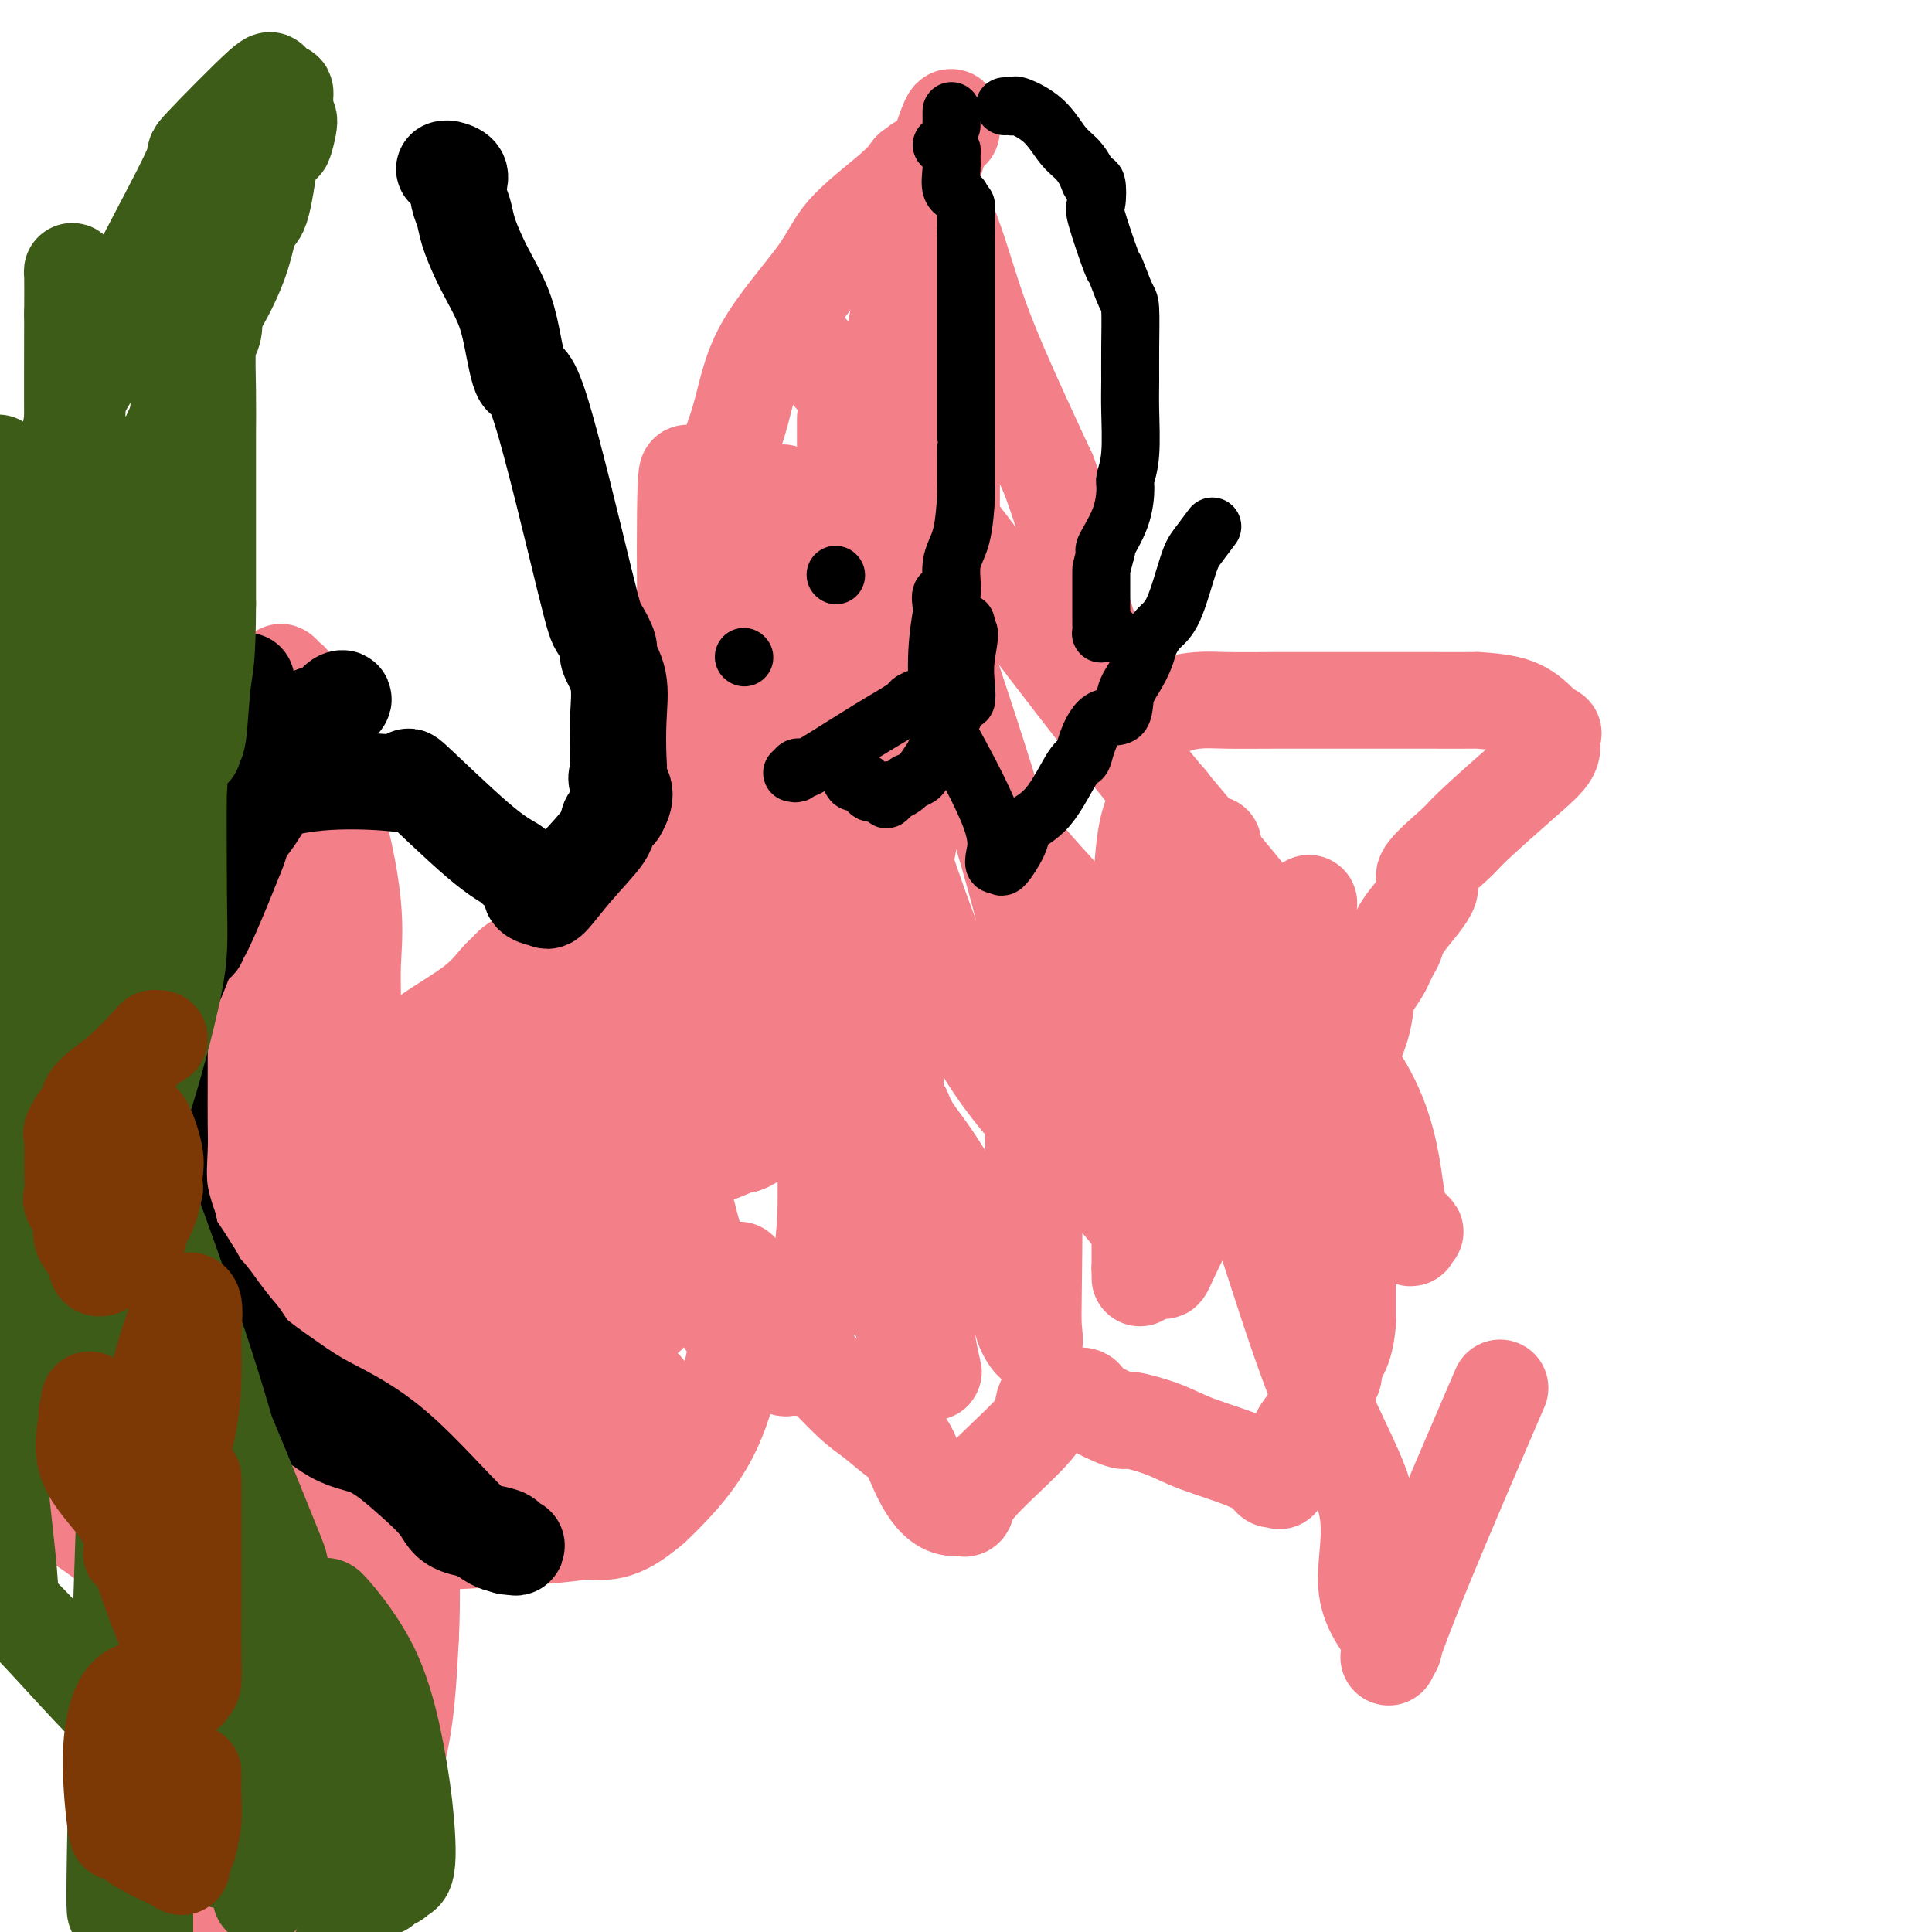 <svg viewBox='0 0 400 400' version='1.1' xmlns='http://www.w3.org/2000/svg' xmlns:xlink='http://www.w3.org/1999/xlink'><g fill='none' stroke='#F37F89' stroke-width='20' stroke-linecap='round' stroke-linejoin='round'><path d='M143,101c-0.398,-2.653 -0.795,-5.305 -1,0c-0.205,5.305 -0.217,18.569 0,30c0.217,11.431 0.663,21.030 1,31c0.337,9.970 0.563,20.311 1,27c0.437,6.689 1.084,9.725 2,12c0.916,2.275 2.102,3.789 2,3c-0.102,-0.789 -1.491,-3.882 -2,-5c-0.509,-1.118 -0.137,-0.263 0,-6c0.137,-5.737 0.039,-18.068 0,-23c-0.039,-4.932 -0.020,-2.466 0,0'/><path d='M153,127c-0.393,-0.153 -0.786,-0.305 0,3c0.786,3.305 2.751,10.069 4,14c1.249,3.931 1.784,5.031 2,10c0.216,4.969 0.115,13.809 0,18c-0.115,4.191 -0.242,3.732 0,5c0.242,1.268 0.853,4.261 1,7c0.147,2.739 -0.171,5.223 0,6c0.171,0.777 0.829,-0.153 2,-2c1.171,-1.847 2.854,-4.613 4,-8c1.146,-3.387 1.756,-7.396 2,-9c0.244,-1.604 0.122,-0.802 0,0'/><path d='M141,147c0.082,-0.185 0.163,-0.370 0,-2c-0.163,-1.630 -0.572,-4.705 0,-9c0.572,-4.295 2.124,-9.810 3,-14c0.876,-4.190 1.074,-7.055 1,-9c-0.074,-1.945 -0.421,-2.970 0,-4c0.421,-1.030 1.611,-2.065 2,-3c0.389,-0.935 -0.022,-1.769 1,-5c1.022,-3.231 3.477,-8.860 5,-14c1.523,-5.140 2.114,-9.790 5,-15c2.886,-5.210 8.068,-10.980 11,-15c2.932,-4.020 3.613,-6.290 6,-9c2.387,-2.710 6.481,-5.860 9,-8c2.519,-2.140 3.464,-3.270 4,-4c0.536,-0.730 0.663,-1.059 1,-1c0.337,0.059 0.882,0.507 1,0c0.118,-0.507 -0.192,-1.967 1,0c1.192,1.967 3.887,7.362 6,13c2.113,5.638 3.646,11.518 6,18c2.354,6.482 5.530,13.566 8,19c2.470,5.434 4.235,9.217 6,13'/><path d='M217,98c4.948,13.227 4.317,14.796 5,19c0.683,4.204 2.680,11.043 4,15c1.320,3.957 1.964,5.033 3,8c1.036,2.967 2.463,7.825 3,10c0.537,2.175 0.185,1.666 0,2c-0.185,0.334 -0.203,1.511 0,2c0.203,0.489 0.626,0.289 1,0c0.374,-0.289 0.700,-0.666 2,-2c1.300,-1.334 3.574,-3.625 6,-5c2.426,-1.375 5.003,-1.832 7,-2c1.997,-0.168 3.413,-0.045 6,0c2.587,0.045 6.346,0.012 10,0c3.654,-0.012 7.204,-0.004 12,0c4.796,0.004 10.838,0.002 14,0c3.162,-0.002 3.445,-0.005 6,0c2.555,0.005 7.381,0.018 9,0c1.619,-0.018 0.032,-0.067 1,0c0.968,0.067 4.491,0.249 7,1c2.509,0.751 4.002,2.072 5,3c0.998,0.928 1.499,1.464 2,2'/><path d='M320,151c2.543,1.085 1.400,0.799 1,1c-0.400,0.201 -0.058,0.891 0,1c0.058,0.109 -0.167,-0.361 0,0c0.167,0.361 0.728,1.554 0,3c-0.728,1.446 -2.743,3.145 -6,6c-3.257,2.855 -7.755,6.865 -10,9c-2.245,2.135 -2.237,2.396 -4,4c-1.763,1.604 -5.298,4.551 -6,6c-0.702,1.449 1.431,1.400 1,3c-0.431,1.600 -3.424,4.850 -5,7c-1.576,2.150 -1.735,3.199 -2,4c-0.265,0.801 -0.635,1.352 -1,2c-0.365,0.648 -0.726,1.392 -1,2c-0.274,0.608 -0.460,1.081 -1,2c-0.540,0.919 -1.434,2.283 -2,3c-0.566,0.717 -0.804,0.785 -1,2c-0.196,1.215 -0.351,3.577 -1,6c-0.649,2.423 -1.792,4.908 -3,7c-1.208,2.092 -2.481,3.793 -3,5c-0.519,1.207 -0.283,1.922 -1,4c-0.717,2.078 -2.385,5.521 -3,7c-0.615,1.479 -0.176,0.994 0,1c0.176,0.006 0.088,0.503 0,1'/><path d='M272,237c-3.388,8.328 -0.358,1.148 1,0c1.358,-1.148 1.043,3.737 2,6c0.957,2.263 3.185,1.904 4,4c0.815,2.096 0.219,6.649 0,9c-0.219,2.351 -0.059,2.502 0,3c0.059,0.498 0.016,1.345 0,2c-0.016,0.655 -0.004,1.118 0,2c0.004,0.882 0.001,2.183 0,3c-0.001,0.817 -0.000,1.151 0,2c0.000,0.849 0.001,2.213 0,3c-0.001,0.787 -0.002,0.996 0,1c0.002,0.004 0.006,-0.199 0,0c-0.006,0.199 -0.023,0.799 0,1c0.023,0.201 0.088,0.002 0,1c-0.088,0.998 -0.327,3.191 -1,5c-0.673,1.809 -1.780,3.234 -2,4c-0.220,0.766 0.446,0.874 0,2c-0.446,1.126 -2.003,3.271 -3,5c-0.997,1.729 -1.432,3.041 -2,4c-0.568,0.959 -1.268,1.566 -2,3c-0.732,1.434 -1.495,3.695 -2,5c-0.505,1.305 -0.753,1.652 -1,2'/><path d='M266,304c-2.187,5.103 -1.154,2.861 -1,2c0.154,-0.861 -0.569,-0.341 -1,0c-0.431,0.341 -0.568,0.504 -1,0c-0.432,-0.504 -1.157,-1.674 -4,-3c-2.843,-1.326 -7.803,-2.809 -11,-4c-3.197,-1.191 -4.633,-2.089 -7,-3c-2.367,-0.911 -5.667,-1.836 -7,-2c-1.333,-0.164 -0.698,0.433 -2,0c-1.302,-0.433 -4.539,-1.897 -6,-3c-1.461,-1.103 -1.145,-1.845 -2,-2c-0.855,-0.155 -2.881,0.278 -4,0c-1.119,-0.278 -1.333,-1.269 -2,-1c-0.667,0.269 -1.789,1.796 -2,3c-0.211,1.204 0.490,2.086 -2,5c-2.490,2.914 -8.170,7.862 -11,11c-2.830,3.138 -2.808,4.468 -3,5c-0.192,0.532 -0.596,0.266 -1,0'/><path d='M199,312c-5.399,1.480 -8.396,-6.319 -10,-10c-1.604,-3.681 -1.814,-3.243 -3,-4c-1.186,-0.757 -3.346,-2.709 -5,-4c-1.654,-1.291 -2.800,-1.920 -5,-4c-2.200,-2.080 -5.454,-5.612 -7,-7c-1.546,-1.388 -1.384,-0.631 -3,-2c-1.616,-1.369 -5.011,-4.863 -7,-7c-1.989,-2.137 -2.571,-2.917 -3,-3c-0.429,-0.083 -0.703,0.530 -1,0c-0.297,-0.530 -0.616,-2.204 -1,-3c-0.384,-0.796 -0.832,-0.714 -1,-1c-0.168,-0.286 -0.056,-0.939 0,-2c0.056,-1.061 0.056,-2.532 0,-2c-0.056,0.532 -0.167,3.065 0,5c0.167,1.935 0.612,3.272 0,8c-0.612,4.728 -2.280,12.845 -5,19c-2.720,6.155 -6.491,10.346 -9,13c-2.509,2.654 -3.755,3.769 -4,4c-0.245,0.231 0.512,-0.423 0,0c-0.512,0.423 -2.292,1.921 -4,3c-1.708,1.079 -3.345,1.737 -5,2c-1.655,0.263 -3.327,0.132 -5,0'/><path d='M121,317c-7.514,1.175 -19.299,1.613 -26,2c-6.701,0.387 -8.318,0.724 -12,0c-3.682,-0.724 -9.430,-2.510 -12,-3c-2.570,-0.490 -1.964,0.315 -2,0c-0.036,-0.315 -0.714,-1.751 -1,-3c-0.286,-1.249 -0.179,-2.311 -1,-4c-0.821,-1.689 -2.571,-4.005 -3,-7c-0.429,-2.995 0.462,-6.669 0,-8c-0.462,-1.331 -2.278,-0.320 -3,-1c-0.722,-0.680 -0.351,-3.050 0,-3c0.351,0.050 0.683,2.519 0,0c-0.683,-2.519 -2.380,-10.028 -3,-14c-0.620,-3.972 -0.162,-4.407 0,-7c0.162,-2.593 0.029,-7.343 0,-11c-0.029,-3.657 0.047,-6.220 0,-6c-0.047,0.220 -0.219,3.225 0,3c0.219,-0.225 0.827,-3.678 1,-5c0.173,-1.322 -0.090,-0.512 1,-2c1.090,-1.488 3.531,-5.275 6,-8c2.469,-2.725 4.965,-4.388 7,-6c2.035,-1.612 3.607,-3.174 4,-4c0.393,-0.826 -0.394,-0.915 0,-1c0.394,-0.085 1.970,-0.167 4,-1c2.030,-0.833 4.515,-2.416 7,-4'/><path d='M88,224c4.491,-2.831 4.717,-1.907 6,-2c1.283,-0.093 3.623,-1.203 6,-2c2.377,-0.797 4.792,-1.281 7,-2c2.208,-0.719 4.211,-1.673 6,-3c1.789,-1.327 3.366,-3.028 5,-4c1.634,-0.972 3.326,-1.215 5,-2c1.674,-0.785 3.331,-2.112 4,-3c0.669,-0.888 0.352,-1.337 1,-2c0.648,-0.663 2.263,-1.540 3,-2c0.737,-0.460 0.598,-0.505 1,-1c0.402,-0.495 1.347,-1.442 3,-3c1.653,-1.558 4.015,-3.729 5,-5c0.985,-1.271 0.592,-1.642 1,-2c0.408,-0.358 1.616,-0.703 3,-2c1.384,-1.297 2.944,-3.546 4,-5c1.056,-1.454 1.607,-2.111 2,-3c0.393,-0.889 0.627,-2.008 1,-3c0.373,-0.992 0.884,-1.856 1,-3c0.116,-1.144 -0.162,-2.569 0,-4c0.162,-1.431 0.765,-2.869 1,-4c0.235,-1.131 0.101,-1.954 0,-3c-0.101,-1.046 -0.171,-2.316 0,-3c0.171,-0.684 0.582,-0.781 1,-1c0.418,-0.219 0.843,-0.559 1,-1c0.157,-0.441 0.045,-0.983 0,-1c-0.045,-0.017 -0.022,0.492 0,1'/><path d='M155,159c0.491,-2.733 -0.783,1.433 -2,4c-1.217,2.567 -2.379,3.534 -3,5c-0.621,1.466 -0.702,3.431 -1,4c-0.298,0.569 -0.814,-0.258 -1,0c-0.186,0.258 -0.041,1.600 0,2c0.041,0.400 -0.024,-0.142 0,0c0.024,0.142 0.135,0.967 0,1c-0.135,0.033 -0.515,-0.726 -2,0c-1.485,0.726 -4.075,2.938 -6,5c-1.925,2.062 -3.187,3.974 -6,7c-2.813,3.026 -7.179,7.166 -10,10c-2.821,2.834 -4.097,4.363 -5,5c-0.903,0.637 -1.431,0.382 -2,1c-0.569,0.618 -1.177,2.109 -2,3c-0.823,0.891 -1.862,1.181 -3,2c-1.138,0.819 -2.376,2.166 -3,3c-0.624,0.834 -0.634,1.156 -1,2c-0.366,0.844 -1.087,2.211 -2,4c-0.913,1.789 -2.019,4.001 -3,6c-0.981,1.999 -1.839,3.783 -3,7c-1.161,3.217 -2.626,7.865 -4,12c-1.374,4.135 -2.657,7.758 -5,13c-2.343,5.242 -5.746,12.104 -7,17c-1.254,4.896 -0.358,7.828 0,9c0.358,1.172 0.179,0.586 0,0'/><path d='M84,281c0.263,2.528 0.922,4.349 2,6c1.078,1.651 2.576,3.132 3,5c0.424,1.868 -0.225,4.124 0,6c0.225,1.876 1.324,3.371 3,5c1.676,1.629 3.927,3.393 5,4c1.073,0.607 0.966,0.058 1,0c0.034,-0.058 0.208,0.377 1,1c0.792,0.623 2.200,1.435 3,2c0.800,0.565 0.990,0.883 2,1c1.010,0.117 2.839,0.031 4,0c1.161,-0.031 1.653,-0.008 2,0c0.347,0.008 0.549,0.002 1,0c0.451,-0.002 1.150,-0.001 2,0c0.850,0.001 1.852,0.000 2,0c0.148,-0.000 -0.559,-0.001 -1,0c-0.441,0.001 -0.618,0.003 -1,0c-0.382,-0.003 -0.969,-0.012 -2,0c-1.031,0.012 -2.506,0.045 -3,0c-0.494,-0.045 -0.009,-0.167 0,0c0.009,0.167 -0.459,0.622 -3,0c-2.541,-0.622 -7.155,-2.321 -10,-4c-2.845,-1.679 -3.923,-3.340 -5,-5'/><path d='M90,302c-5.884,-4.225 -13.093,-10.286 -17,-13c-3.907,-2.714 -4.512,-2.081 -5,-5c-0.488,-2.919 -0.861,-9.392 -1,-14c-0.139,-4.608 -0.045,-7.352 0,-11c0.045,-3.648 0.042,-8.201 0,-11c-0.042,-2.799 -0.124,-3.845 1,-7c1.124,-3.155 3.455,-8.421 5,-11c1.545,-2.579 2.304,-2.472 7,-5c4.696,-2.528 13.331,-7.691 18,-10c4.669,-2.309 5.374,-1.764 6,-2c0.626,-0.236 1.173,-1.253 3,-2c1.827,-0.747 4.935,-1.223 6,-2c1.065,-0.777 0.089,-1.854 0,-1c-0.089,0.854 0.709,3.640 1,5c0.291,1.360 0.075,1.292 0,3c-0.075,1.708 -0.010,5.190 0,8c0.010,2.810 -0.036,4.949 0,7c0.036,2.051 0.153,4.015 0,6c-0.153,1.985 -0.577,3.993 -1,6'/><path d='M113,243c-0.227,7.054 -0.793,7.689 -1,9c-0.207,1.311 -0.055,3.299 0,5c0.055,1.701 0.011,3.115 0,4c-0.011,0.885 0.009,1.242 0,2c-0.009,0.758 -0.049,1.916 0,3c0.049,1.084 0.185,2.095 1,4c0.815,1.905 2.307,4.703 4,7c1.693,2.297 3.586,4.093 5,5c1.414,0.907 2.350,0.925 3,1c0.650,0.075 1.014,0.206 1,0c-0.014,-0.206 -0.406,-0.749 1,0c1.406,0.749 4.609,2.788 6,4c1.391,1.212 0.970,1.596 1,2c0.030,0.404 0.510,0.829 0,1c-0.510,0.171 -2.009,0.088 -3,0c-0.991,-0.088 -1.474,-0.181 -3,0c-1.526,0.181 -4.097,0.637 -7,0c-2.903,-0.637 -6.140,-2.367 -9,-5c-2.860,-2.633 -5.344,-6.170 -7,-8c-1.656,-1.830 -2.484,-1.954 -3,-2c-0.516,-0.046 -0.719,-0.013 -1,0c-0.281,0.013 -0.641,0.007 -1,0'/><path d='M100,275c-3.480,-2.322 -1.679,-0.627 -1,0c0.679,0.627 0.238,0.187 0,-1c-0.238,-1.187 -0.272,-3.121 0,-7c0.272,-3.879 0.850,-9.704 0,-12c-0.850,-2.296 -3.126,-1.064 -3,-4c0.126,-2.936 2.656,-10.041 4,-15c1.344,-4.959 1.503,-7.773 2,-9c0.497,-1.227 1.332,-0.866 2,-1c0.668,-0.134 1.170,-0.761 2,-2c0.830,-1.239 1.988,-3.088 3,-4c1.012,-0.912 1.879,-0.887 3,-1c1.121,-0.113 2.496,-0.365 3,0c0.504,0.365 0.137,1.346 0,2c-0.137,0.654 -0.043,0.981 0,2c0.043,1.019 0.036,2.729 0,4c-0.036,1.271 -0.101,2.103 0,3c0.101,0.897 0.370,1.859 0,3c-0.370,1.141 -1.377,2.460 -2,5c-0.623,2.540 -0.860,6.299 -1,9c-0.140,2.701 -0.183,4.343 0,6c0.183,1.657 0.591,3.328 1,5'/><path d='M113,258c0.086,7.315 1.302,6.103 2,7c0.698,0.897 0.878,3.904 2,7c1.122,3.096 3.185,6.280 5,9c1.815,2.720 3.383,4.976 4,6c0.617,1.024 0.283,0.817 0,1c-0.283,0.183 -0.517,0.756 0,1c0.517,0.244 1.784,0.160 2,0c0.216,-0.160 -0.618,-0.396 1,2c1.618,2.396 5.689,7.426 8,10c2.311,2.574 2.863,2.694 3,3c0.137,0.306 -0.140,0.798 0,1c0.140,0.202 0.698,0.112 0,0c-0.698,-0.112 -2.650,-0.247 -4,0c-1.350,0.247 -2.096,0.876 -5,0c-2.904,-0.876 -7.964,-3.255 -13,-5c-5.036,-1.745 -10.048,-2.854 -14,-4c-3.952,-1.146 -6.843,-2.327 -8,-3c-1.157,-0.673 -0.578,-0.836 0,-1'/><path d='M96,292c-5.290,-2.542 -1.014,-2.398 0,-2c1.014,0.398 -1.233,1.050 -2,0c-0.767,-1.050 -0.054,-3.801 0,-5c0.054,-1.199 -0.551,-0.847 -1,-1c-0.449,-0.153 -0.742,-0.811 -1,-1c-0.258,-0.189 -0.482,0.089 -1,-2c-0.518,-2.089 -1.330,-6.547 -2,-11c-0.670,-4.453 -1.199,-8.902 -2,-11c-0.801,-2.098 -1.875,-1.844 -2,-3c-0.125,-1.156 0.699,-3.720 1,-5c0.301,-1.280 0.077,-1.276 0,-2c-0.077,-0.724 -0.009,-2.178 0,-3c0.009,-0.822 -0.042,-1.014 0,-1c0.042,0.014 0.178,0.233 0,0c-0.178,-0.233 -0.669,-0.918 1,-3c1.669,-2.082 5.499,-5.561 8,-8c2.501,-2.439 3.672,-3.838 6,-5c2.328,-1.162 5.814,-2.085 8,-3c2.186,-0.915 3.072,-1.820 4,-2c0.928,-0.180 1.898,0.364 3,0c1.102,-0.364 2.335,-1.636 3,-2c0.665,-0.364 0.761,0.182 1,0c0.239,-0.182 0.619,-1.091 1,-2'/><path d='M121,220c3.095,-1.502 0.833,-0.757 0,-1c-0.833,-0.243 -0.235,-1.472 0,-3c0.235,-1.528 0.108,-3.353 0,-5c-0.108,-1.647 -0.196,-3.117 0,-4c0.196,-0.883 0.675,-1.180 0,-1c-0.675,0.180 -2.505,0.838 -3,0c-0.495,-0.838 0.344,-3.171 -1,-4c-1.344,-0.829 -4.873,-0.155 -6,0c-1.127,0.155 0.146,-0.208 0,-1c-0.146,-0.792 -1.713,-2.014 -3,-2c-1.287,0.014 -2.295,1.264 -3,2c-0.705,0.736 -1.106,0.957 -2,2c-0.894,1.043 -2.281,2.909 -5,5c-2.719,2.091 -6.771,4.409 -9,6c-2.229,1.591 -2.634,2.457 -3,3c-0.366,0.543 -0.693,0.764 -1,1c-0.307,0.236 -0.594,0.486 -1,1c-0.406,0.514 -0.932,1.292 -2,2c-1.068,0.708 -2.678,1.347 -4,3c-1.322,1.653 -2.354,4.319 -4,7c-1.646,2.681 -3.905,5.376 -5,7c-1.095,1.624 -1.027,2.178 -2,4c-0.973,1.822 -2.986,4.911 -5,8'/><path d='M62,250c-2.824,5.780 -1.886,7.230 -2,9c-0.114,1.770 -1.282,3.860 -3,6c-1.718,2.140 -3.987,4.331 -6,7c-2.013,2.669 -3.769,5.816 -6,11c-2.231,5.184 -4.937,12.404 -8,20c-3.063,7.596 -6.481,15.566 -8,22c-1.519,6.434 -1.137,11.331 -1,15c0.137,3.669 0.031,6.109 0,13c-0.031,6.891 0.014,18.231 0,23c-0.014,4.769 -0.089,2.966 0,3c0.089,0.034 0.340,1.904 1,3c0.660,1.096 1.728,1.418 3,2c1.272,0.582 2.749,1.424 4,3c1.251,1.576 2.275,3.886 4,5c1.725,1.114 4.150,1.033 5,1c0.850,-0.033 0.125,-0.017 1,0c0.875,0.017 3.352,0.035 4,0c0.648,-0.035 -0.531,-0.122 1,0c1.531,0.122 5.773,0.453 9,0c3.227,-0.453 5.438,-1.689 7,-2c1.562,-0.311 2.474,0.303 3,0c0.526,-0.303 0.667,-1.525 1,-3c0.333,-1.475 0.859,-3.205 3,-7c2.141,-3.795 5.897,-9.656 8,-17c2.103,-7.344 2.551,-16.172 3,-25'/><path d='M85,339c0.449,-8.231 0.071,-16.308 0,-20c-0.071,-3.692 0.166,-3.000 0,-3c-0.166,0.000 -0.733,-0.692 -1,-1c-0.267,-0.308 -0.232,-0.233 -2,-1c-1.768,-0.767 -5.338,-2.378 -9,-4c-3.662,-1.622 -7.417,-3.256 -10,-4c-2.583,-0.744 -3.994,-0.598 -5,-1c-1.006,-0.402 -1.608,-1.354 -3,-2c-1.392,-0.646 -3.573,-0.988 -7,-5c-3.427,-4.012 -8.099,-11.696 -10,-15c-1.901,-3.304 -1.030,-2.230 -1,-5c0.030,-2.770 -0.783,-9.386 -1,-12c-0.217,-2.614 0.160,-1.227 0,-4c-0.160,-2.773 -0.856,-9.705 0,-16c0.856,-6.295 3.266,-11.954 6,-19c2.734,-7.046 5.793,-15.480 8,-21c2.207,-5.520 3.561,-8.125 6,-11c2.439,-2.875 5.963,-6.019 8,-8c2.037,-1.981 2.587,-2.799 3,-3c0.413,-0.201 0.688,0.215 1,0c0.312,-0.215 0.661,-1.061 1,-1c0.339,0.061 0.670,1.031 1,2'/><path d='M70,185c0.465,0.794 0.127,2.278 0,4c-0.127,1.722 -0.042,3.683 0,4c0.042,0.317 0.041,-1.010 0,1c-0.041,2.010 -0.124,7.358 -1,11c-0.876,3.642 -2.546,5.579 -5,10c-2.454,4.421 -5.691,11.327 -8,16c-2.309,4.673 -3.691,7.115 -5,10c-1.309,2.885 -2.547,6.214 -3,9c-0.453,2.786 -0.121,5.028 0,5c0.121,-0.028 0.030,-2.328 0,4c-0.030,6.328 -0.001,21.283 0,27c0.001,5.717 -0.028,2.197 0,4c0.028,1.803 0.112,8.928 0,13c-0.112,4.072 -0.421,5.091 0,6c0.421,0.909 1.572,1.707 2,2c0.428,0.293 0.132,0.079 1,0c0.868,-0.079 2.898,-0.024 4,0c1.102,0.024 1.274,0.015 2,0c0.726,-0.015 2.007,-0.037 3,0c0.993,0.037 1.699,0.134 3,0c1.301,-0.134 3.196,-0.498 4,0c0.804,0.498 0.515,1.856 1,3c0.485,1.144 1.742,2.072 3,3'/><path d='M71,317c1.071,1.807 1.747,3.323 2,4c0.253,0.677 0.081,0.515 0,1c-0.081,0.485 -0.073,1.616 0,2c0.073,0.384 0.210,0.021 0,0c-0.210,-0.021 -0.766,0.300 -1,1c-0.234,0.700 -0.144,1.780 -1,0c-0.856,-1.780 -2.656,-6.418 -4,-10c-1.344,-3.582 -2.232,-6.108 -3,-8c-0.768,-1.892 -1.417,-3.151 -2,-5c-0.583,-1.849 -1.101,-4.290 -2,-6c-0.899,-1.710 -2.181,-2.690 -4,-7c-1.819,-4.310 -4.176,-11.948 -5,-15c-0.824,-3.052 -0.117,-1.516 0,-2c0.117,-0.484 -0.357,-2.988 1,-7c1.357,-4.012 4.544,-9.531 6,-12c1.456,-2.469 1.179,-1.887 2,-3c0.821,-1.113 2.739,-3.921 4,-5c1.261,-1.079 1.865,-0.429 2,-1c0.135,-0.571 -0.198,-2.364 2,-3c2.198,-0.636 6.926,-0.115 14,0c7.074,0.115 16.494,-0.175 27,0c10.506,0.175 22.098,0.816 30,0c7.902,-0.816 12.115,-3.090 14,-4c1.885,-0.910 1.443,-0.455 1,0'/><path d='M154,237c2.379,-0.768 0.828,-0.687 0,-1c-0.828,-0.313 -0.933,-1.018 -1,-3c-0.067,-1.982 -0.095,-5.241 0,-8c0.095,-2.759 0.314,-5.019 0,-7c-0.314,-1.981 -1.162,-3.683 -2,-5c-0.838,-1.317 -1.666,-2.247 -2,-3c-0.334,-0.753 -0.174,-1.328 -1,-1c-0.826,0.328 -2.637,1.558 -4,2c-1.363,0.442 -2.279,0.098 -5,0c-2.721,-0.098 -7.249,0.052 -9,0c-1.751,-0.052 -0.725,-0.307 -2,0c-1.275,0.307 -4.849,1.177 -7,2c-2.151,0.823 -2.877,1.600 -4,2c-1.123,0.400 -2.644,0.423 -4,1c-1.356,0.577 -2.548,1.707 -4,3c-1.452,1.293 -3.162,2.747 -4,4c-0.838,1.253 -0.802,2.305 -2,4c-1.198,1.695 -3.630,4.033 -7,7c-3.370,2.967 -7.677,6.562 -10,9c-2.323,2.438 -2.661,3.719 -3,5'/><path d='M83,248c-4.307,5.869 -2.075,6.040 -2,7c0.075,0.960 -2.006,2.708 -3,4c-0.994,1.292 -0.900,2.128 -1,6c-0.100,3.872 -0.395,10.781 0,14c0.395,3.219 1.478,2.750 2,2c0.522,-0.750 0.483,-1.780 0,-2c-0.483,-0.220 -1.410,0.370 -2,-3c-0.590,-3.370 -0.842,-10.700 0,-15c0.842,-4.300 2.779,-5.571 3,-7c0.221,-1.429 -1.273,-3.016 -2,-4c-0.727,-0.984 -0.688,-1.363 -1,-3c-0.312,-1.637 -0.974,-4.531 -1,-6c-0.026,-1.469 0.584,-1.514 0,-2c-0.584,-0.486 -2.363,-1.414 -3,-6c-0.637,-4.586 -0.130,-12.832 0,-19c0.130,-6.168 -0.115,-10.259 0,-14c0.115,-3.741 0.589,-7.132 0,-13c-0.589,-5.868 -2.240,-14.212 -5,-22c-2.760,-7.788 -6.628,-15.020 -8,-19c-1.372,-3.980 -0.249,-4.709 0,-5c0.249,-0.291 -0.375,-0.146 -1,0'/><path d='M59,141c-2.027,-5.666 -0.095,3.169 0,8c0.095,4.831 -1.646,5.658 -2,9c-0.354,3.342 0.679,9.200 1,15c0.321,5.800 -0.072,11.542 0,18c0.072,6.458 0.607,13.632 0,19c-0.607,5.368 -2.356,8.929 -3,12c-0.644,3.071 -0.183,5.651 0,8c0.183,2.349 0.089,4.465 0,6c-0.089,1.535 -0.173,2.488 0,4c0.173,1.512 0.603,3.582 0,6c-0.603,2.418 -2.238,5.184 -2,14c0.238,8.816 2.347,23.683 3,30c0.653,6.317 -0.152,4.084 0,4c0.152,-0.084 1.262,1.982 2,3c0.738,1.018 1.105,0.990 2,1c0.895,0.010 2.319,0.060 3,1c0.681,0.940 0.621,2.772 1,4c0.379,1.228 1.197,1.852 2,3c0.803,1.148 1.590,2.819 3,4c1.410,1.181 3.444,1.872 4,2c0.556,0.128 -0.366,-0.306 0,0c0.366,0.306 2.022,1.352 3,2c0.978,0.648 1.280,0.900 1,1c-0.280,0.100 -1.140,0.050 -2,0'/><path d='M75,315c1.652,2.532 -3.718,-1.638 -7,-4c-3.282,-2.362 -4.475,-2.917 -8,-5c-3.525,-2.083 -9.381,-5.696 -14,-8c-4.619,-2.304 -8.000,-3.299 -10,-4c-2.000,-0.701 -2.619,-1.108 -6,-2c-3.381,-0.892 -9.525,-2.270 -13,-4c-3.475,-1.730 -4.282,-3.812 -7,-7c-2.718,-3.188 -7.348,-7.482 -10,-10c-2.652,-2.518 -3.326,-3.259 -4,-4'/><path d='M-1,188c-0.638,1.303 -1.275,2.607 0,0c1.275,-2.607 4.463,-9.124 6,-13c1.537,-3.876 1.422,-5.110 3,-8c1.578,-2.890 4.849,-7.436 6,-9c1.151,-1.564 0.182,-0.145 0,0c-0.182,0.145 0.423,-0.982 1,-2c0.577,-1.018 1.125,-1.926 1,-1c-0.125,0.926 -0.923,3.687 -1,5c-0.077,1.313 0.568,1.180 0,3c-0.568,1.820 -2.348,5.594 -3,9c-0.652,3.406 -0.174,6.445 0,8c0.174,1.555 0.046,1.628 0,3c-0.046,1.372 -0.010,4.045 0,7c0.010,2.955 -0.006,6.193 0,9c0.006,2.807 0.033,5.184 0,10c-0.033,4.816 -0.127,12.071 0,17c0.127,4.929 0.476,7.531 -1,12c-1.476,4.469 -4.777,10.806 -6,15c-1.223,4.194 -0.368,6.244 -1,9c-0.632,2.756 -2.752,6.216 -4,10c-1.248,3.784 -1.624,7.892 -2,12'/><path d='M0,289c0.104,-0.260 0.207,-0.520 0,0c-0.207,0.520 -0.725,1.821 0,3c0.725,1.179 2.692,2.234 5,6c2.308,3.766 4.959,10.241 8,14c3.041,3.759 6.474,4.803 11,9c4.526,4.197 10.144,11.546 13,18c2.856,6.454 2.950,12.012 5,16c2.050,3.988 6.055,6.405 7,5c0.945,-1.405 -1.171,-6.633 -2,-10c-0.829,-3.367 -0.372,-4.873 -3,-10c-2.628,-5.127 -8.342,-13.876 -12,-21c-3.658,-7.124 -5.260,-12.622 -7,-18c-1.740,-5.378 -3.619,-10.636 -5,-15c-1.381,-4.364 -2.265,-7.835 -3,-9c-0.735,-1.165 -1.321,-0.024 -2,-1c-0.679,-0.976 -1.452,-4.071 -2,-7c-0.548,-2.929 -0.871,-5.694 -2,-9c-1.129,-3.306 -3.065,-7.153 -5,-11'/><path d='M6,249c-5.244,-12.222 -5.356,-7.778 -6,-6c-0.644,1.778 -1.822,0.889 -3,0'/><path d='M0,214c0.141,0.348 0.283,0.697 0,0c-0.283,-0.697 -0.989,-2.439 0,-5c0.989,-2.561 3.674,-5.942 5,-9c1.326,-3.058 1.294,-5.792 2,-8c0.706,-2.208 2.151,-3.889 3,-6c0.849,-2.111 1.103,-4.652 2,-6c0.897,-1.348 2.436,-1.502 3,-2c0.564,-0.498 0.151,-1.338 0,-1c-0.151,0.338 -0.040,1.854 0,3c0.040,1.146 0.011,1.922 0,4c-0.011,2.078 -0.003,5.458 0,9c0.003,3.542 0.001,7.248 0,11c-0.001,3.752 -0.000,7.552 0,11c0.000,3.448 0.000,6.545 0,9c-0.000,2.455 -0.000,4.268 0,9c0.000,4.732 0.000,12.381 0,17c-0.000,4.619 -0.000,6.207 0,7c0.000,0.793 0.000,0.790 0,1c-0.000,0.210 -0.000,0.631 0,1c0.000,0.369 0.000,0.684 0,1'/><path d='M15,260c0.317,12.658 1.110,3.304 2,0c0.890,-3.304 1.878,-0.559 2,1c0.122,1.559 -0.622,1.931 1,3c1.622,1.069 5.610,2.833 7,5c1.390,2.167 0.181,4.735 0,6c-0.181,1.265 0.667,1.226 1,1c0.333,-0.226 0.153,-0.638 0,0c-0.153,0.638 -0.277,2.325 0,3c0.277,0.675 0.954,0.338 2,2c1.046,1.662 2.459,5.323 3,8c0.541,2.677 0.209,4.369 0,5c-0.209,0.631 -0.294,0.200 0,0c0.294,-0.200 0.967,-0.171 0,-2c-0.967,-1.829 -3.574,-5.518 -5,-9c-1.426,-3.482 -1.669,-6.758 -2,-9c-0.331,-2.242 -0.749,-3.449 -2,-6c-1.251,-2.551 -3.335,-6.447 -4,-10c-0.665,-3.553 0.090,-6.764 0,-9c-0.090,-2.236 -1.026,-3.496 -2,-4c-0.974,-0.504 -1.987,-0.252 -3,0'/><path d='M15,245c-0.773,-1.288 -0.204,-2.507 0,-4c0.204,-1.493 0.044,-3.260 0,-6c-0.044,-2.740 0.029,-6.452 0,-9c-0.029,-2.548 -0.161,-3.932 0,-6c0.161,-2.068 0.615,-4.818 1,-7c0.385,-2.182 0.702,-3.795 1,-5c0.298,-1.205 0.578,-2.003 2,-5c1.422,-2.997 3.988,-8.192 5,-10c1.012,-1.808 0.471,-0.228 1,-1c0.529,-0.772 2.127,-3.897 3,-6c0.873,-2.103 1.022,-3.183 2,-6c0.978,-2.817 2.784,-7.370 4,-9c1.216,-1.630 1.840,-0.338 2,0c0.160,0.338 -0.144,-0.280 0,-1c0.144,-0.720 0.736,-1.543 1,-2c0.264,-0.457 0.199,-0.549 1,-1c0.801,-0.451 2.468,-1.260 3,-2c0.532,-0.740 -0.071,-1.409 0,-2c0.071,-0.591 0.815,-1.102 1,-1c0.185,0.102 -0.189,0.818 0,0c0.189,-0.818 0.940,-3.169 1,-4c0.060,-0.831 -0.572,-0.140 0,-1c0.572,-0.860 2.346,-3.270 3,-4c0.654,-0.730 0.187,0.220 0,0c-0.187,-0.220 -0.093,-1.610 0,-3'/><path d='M46,150c4.482,-9.010 1.186,-2.533 0,0c-1.186,2.533 -0.263,1.124 0,4c0.263,2.876 -0.133,10.037 0,16c0.133,5.963 0.796,10.726 0,15c-0.796,4.274 -3.050,8.058 -4,13c-0.950,4.942 -0.596,11.042 -1,13c-0.404,1.958 -1.568,-0.227 -2,7c-0.432,7.227 -0.133,23.864 0,30c0.133,6.136 0.102,1.770 0,3c-0.102,1.230 -0.273,8.057 0,12c0.273,3.943 0.990,5.003 2,6c1.010,0.997 2.312,1.933 3,3c0.688,1.067 0.760,2.266 1,3c0.240,0.734 0.647,1.005 1,1c0.353,-0.005 0.654,-0.285 1,0c0.346,0.285 0.739,1.134 1,2c0.261,0.866 0.389,1.748 1,2c0.611,0.252 1.703,-0.124 2,0c0.297,0.124 -0.201,0.750 0,1c0.201,0.250 1.100,0.125 2,0'/><path d='M53,281c1.434,1.834 1.019,3.420 1,4c-0.019,0.580 0.360,0.156 1,0c0.640,-0.156 1.543,-0.042 2,0c0.457,0.042 0.469,0.011 1,0c0.531,-0.011 1.580,-0.003 2,0c0.420,0.003 0.210,0.002 0,0'/><path d='M197,27c-0.039,0.040 -0.078,0.081 0,-1c0.078,-1.081 0.273,-3.283 -1,0c-1.273,3.283 -4.015,12.049 -6,20c-1.985,7.951 -3.212,15.085 -5,25c-1.788,9.915 -4.137,22.610 -5,30c-0.863,7.390 -0.239,9.473 0,16c0.239,6.527 0.092,17.497 0,27c-0.092,9.503 -0.129,17.540 0,26c0.129,8.460 0.425,17.345 0,29c-0.425,11.655 -1.571,26.080 -2,34c-0.429,7.920 -0.139,9.334 0,10c0.139,0.666 0.128,0.583 0,1c-0.128,0.417 -0.374,1.334 -1,0c-0.626,-1.334 -1.632,-4.919 -2,-13c-0.368,-8.081 -0.099,-20.659 0,-38c0.099,-17.341 0.026,-39.446 0,-54c-0.026,-14.554 -0.007,-21.557 0,-27c0.007,-5.443 0.002,-9.324 0,-12c-0.002,-2.676 -0.001,-4.145 0,-6c0.001,-1.855 0.000,-4.097 0,-5c-0.000,-0.903 -0.000,-0.469 0,-1c0.000,-0.531 0.000,-2.028 0,-1c-0.000,1.028 -0.000,4.579 0,13c0.000,8.421 0.000,21.710 0,35'/><path d='M175,135c-0.002,14.595 -0.006,28.083 0,40c0.006,11.917 0.022,22.264 0,31c-0.022,8.736 -0.084,15.861 0,20c0.084,4.139 0.312,5.292 0,7c-0.312,1.708 -1.165,3.970 -2,4c-0.835,0.030 -1.652,-2.174 -2,-3c-0.348,-0.826 -0.226,-0.275 -1,-3c-0.774,-2.725 -2.442,-8.725 -5,-16c-2.558,-7.275 -6.006,-15.823 -8,-20c-1.994,-4.177 -2.535,-3.983 -3,-4c-0.465,-0.017 -0.854,-0.246 -1,0c-0.146,0.246 -0.048,0.967 0,1c0.048,0.033 0.047,-0.621 -2,4c-2.047,4.621 -6.138,14.518 -10,24c-3.862,9.482 -7.494,18.549 -9,26c-1.506,7.451 -0.885,13.285 -1,18c-0.115,4.715 -0.967,8.310 -2,11c-1.033,2.690 -2.246,4.474 -3,5c-0.754,0.526 -1.049,-0.204 -1,0c0.049,0.204 0.443,1.344 0,-2c-0.443,-3.344 -1.721,-11.172 -3,-19'/><path d='M122,259c-0.591,-6.251 -0.068,-11.377 0,-15c0.068,-3.623 -0.318,-5.742 0,-7c0.318,-1.258 1.339,-1.656 2,-1c0.661,0.656 0.961,2.365 2,5c1.039,2.635 2.817,6.195 4,9c1.183,2.805 1.771,4.855 2,8c0.229,3.145 0.101,7.384 0,10c-0.101,2.616 -0.173,3.607 0,4c0.173,0.393 0.593,0.187 1,0c0.407,-0.187 0.802,-0.355 1,0c0.198,0.355 0.200,1.234 0,-1c-0.200,-2.234 -0.601,-7.582 0,-12c0.601,-4.418 2.206,-7.907 3,-10c0.794,-2.093 0.778,-2.791 1,-3c0.222,-0.209 0.682,0.071 1,0c0.318,-0.071 0.494,-0.494 1,0c0.506,0.494 1.342,1.906 2,4c0.658,2.094 1.139,4.872 2,7c0.861,2.128 2.103,3.608 3,6c0.897,2.392 1.448,5.696 2,9'/><path d='M149,272c3.724,6.093 7.536,8.326 9,9c1.464,0.674 0.582,-0.210 1,0c0.418,0.210 2.137,1.516 3,2c0.863,0.484 0.868,0.147 1,0c0.132,-0.147 0.389,-0.104 1,0c0.611,0.104 1.575,0.269 2,0c0.425,-0.269 0.310,-0.970 0,-1c-0.310,-0.030 -0.815,0.613 0,-3c0.815,-3.613 2.950,-11.483 4,-18c1.050,-6.517 1.013,-11.682 1,-14c-0.013,-2.318 -0.004,-1.790 0,-3c0.004,-1.210 0.001,-4.158 0,-7c-0.001,-2.842 -0.000,-5.580 0,-10c0.000,-4.420 0.000,-10.524 0,-14c-0.000,-3.476 -0.000,-4.323 0,-7c0.000,-2.677 0.000,-7.183 0,-11c-0.000,-3.817 -0.000,-6.947 0,-11c0.000,-4.053 0.000,-9.031 0,-13c-0.000,-3.969 -0.000,-6.930 0,-10c0.000,-3.070 0.000,-6.250 0,-9c-0.000,-2.750 -0.000,-5.072 0,-6c0.000,-0.928 0.000,-0.464 0,0'/><path d='M28,170c-0.000,3.572 -0.000,7.143 0,9c0.000,1.857 0.000,1.999 0,6c-0.000,4.001 -0.000,11.860 0,18c0.000,6.140 0.000,10.559 0,15c-0.000,4.441 -0.000,8.903 0,13c0.000,4.097 0.001,7.829 0,10c-0.001,2.171 -0.004,2.781 0,5c0.004,2.219 0.015,6.048 0,9c-0.015,2.952 -0.056,5.029 0,8c0.056,2.971 0.208,6.836 0,9c-0.208,2.164 -0.775,2.626 0,4c0.775,1.374 2.892,3.660 4,6c1.108,2.340 1.207,4.736 3,6c1.793,1.264 5.281,1.398 7,2c1.719,0.602 1.670,1.671 3,3c1.330,1.329 4.038,2.916 6,4c1.962,1.084 3.179,1.665 4,2c0.821,0.335 1.247,0.426 2,1c0.753,0.574 1.834,1.632 3,2c1.166,0.368 2.416,0.047 3,1c0.584,0.953 0.504,3.180 1,4c0.496,0.820 1.570,0.234 2,0c0.430,-0.234 0.215,-0.117 0,0'/></g>
<g fill='none' stroke='#000000' stroke-width='20' stroke-linecap='round' stroke-linejoin='round'><path d='M51,141c-1.211,0.347 -2.421,0.694 -3,1c-0.579,0.306 -0.526,0.570 -1,1c-0.474,0.430 -1.475,1.026 -2,2c-0.525,0.974 -0.575,2.324 -1,4c-0.425,1.676 -1.225,3.676 -2,5c-0.775,1.324 -1.524,1.971 -2,4c-0.476,2.029 -0.677,5.439 -1,8c-0.323,2.561 -0.766,4.273 -2,7c-1.234,2.727 -3.259,6.468 -4,10c-0.741,3.532 -0.199,6.854 0,10c0.199,3.146 0.053,6.115 0,7c-0.053,0.885 -0.014,-0.314 0,2c0.014,2.314 0.004,8.142 0,11c-0.004,2.858 -0.003,2.747 0,4c0.003,1.253 0.006,3.869 0,7c-0.006,3.131 -0.022,6.777 0,9c0.022,2.223 0.083,3.021 0,5c-0.083,1.979 -0.309,5.137 0,8c0.309,2.863 1.155,5.432 2,8'/><path d='M35,254c1.079,12.768 2.777,9.187 4,9c1.223,-0.187 1.970,3.019 4,6c2.030,2.981 5.342,5.738 7,8c1.658,2.262 1.662,4.031 3,6c1.338,1.969 4.012,4.139 5,5c0.988,0.861 0.292,0.414 2,2c1.708,1.586 5.819,5.205 9,7c3.181,1.795 5.432,1.765 8,3c2.568,1.235 5.454,3.736 8,6c2.546,2.264 4.751,4.291 6,6c1.249,1.709 1.540,3.099 4,4c2.460,0.901 7.087,1.313 9,2c1.913,0.687 1.111,1.648 1,2c-0.111,0.352 0.470,0.095 1,0c0.530,-0.095 1.009,-0.027 1,0c-0.009,0.027 -0.504,0.014 -1,0'/><path d='M106,320c1.694,0.636 0.428,0.227 -1,0c-1.428,-0.227 -3.020,-0.273 -7,-4c-3.980,-3.727 -10.350,-11.136 -16,-16c-5.650,-4.864 -10.580,-7.181 -14,-9c-3.420,-1.819 -5.328,-3.138 -8,-5c-2.672,-1.862 -6.107,-4.267 -8,-6c-1.893,-1.733 -2.244,-2.793 -3,-4c-0.756,-1.207 -1.917,-2.560 -3,-4c-1.083,-1.440 -2.086,-2.967 -3,-4c-0.914,-1.033 -1.737,-1.571 -2,-2c-0.263,-0.429 0.035,-0.750 -2,-4c-2.035,-3.250 -6.404,-9.430 -8,-12c-1.596,-2.570 -0.419,-1.529 0,-3c0.419,-1.471 0.082,-5.452 0,-8c-0.082,-2.548 0.092,-3.662 0,-6c-0.092,-2.338 -0.450,-5.901 0,-9c0.450,-3.099 1.708,-5.733 2,-8c0.292,-2.267 -0.381,-4.168 0,-6c0.381,-1.832 1.815,-3.597 3,-6c1.185,-2.403 2.121,-5.444 3,-7c0.879,-1.556 1.702,-1.627 2,-2c0.298,-0.373 0.069,-1.048 0,-1c-0.069,0.048 0.020,0.821 1,-1c0.980,-1.821 2.851,-6.234 4,-9c1.149,-2.766 1.574,-3.883 2,-5'/><path d='M48,179c2.632,-5.988 1.712,-5.459 2,-6c0.288,-0.541 1.784,-2.153 3,-4c1.216,-1.847 2.152,-3.927 4,-5c1.848,-1.073 4.608,-1.137 6,-3c1.392,-1.863 1.415,-5.526 2,-8c0.585,-2.474 1.731,-3.760 3,-5c1.269,-1.240 2.660,-2.436 3,-3c0.340,-0.564 -0.370,-0.498 -1,0c-0.630,0.498 -1.180,1.428 -2,2c-0.820,0.572 -1.910,0.786 -3,1'/><path d='M65,148c-2.143,0.887 -4.501,1.606 -5,2c-0.499,0.394 0.861,0.465 0,1c-0.861,0.535 -3.942,1.536 -5,2c-1.058,0.464 -0.093,0.393 0,1c0.093,0.607 -0.687,1.894 -2,4c-1.313,2.106 -3.158,5.033 -4,8c-0.842,2.967 -0.681,5.975 -1,8c-0.319,2.025 -1.117,3.069 -2,4c-0.883,0.931 -1.852,1.750 -4,7c-2.148,5.250 -5.475,14.931 -7,19c-1.525,4.069 -1.247,2.527 -1,2c0.247,-0.527 0.462,-0.038 0,1c-0.462,1.038 -1.601,2.624 -2,4c-0.399,1.376 -0.059,2.540 0,3c0.059,0.460 -0.164,0.214 0,-1c0.164,-1.214 0.714,-3.398 1,-4c0.286,-0.602 0.308,0.376 1,-1c0.692,-1.376 2.055,-5.108 3,-8c0.945,-2.892 1.473,-4.946 2,-7'/><path d='M39,193c1.640,-4.520 2.239,-5.320 3,-7c0.761,-1.680 1.684,-4.240 2,-6c0.316,-1.760 0.024,-2.718 1,-4c0.976,-1.282 3.218,-2.887 5,-5c1.782,-2.113 3.102,-4.735 4,-6c0.898,-1.265 1.375,-1.173 1,-1c-0.375,0.173 -1.600,0.428 0,0c1.600,-0.428 6.026,-1.538 11,-2c4.974,-0.462 10.495,-0.275 14,0c3.505,0.275 4.992,0.638 5,0c0.008,-0.638 -1.465,-2.279 1,0c2.465,2.279 8.869,8.477 13,12c4.131,3.523 5.991,4.372 7,5c1.009,0.628 1.167,1.034 1,1c-0.167,-0.034 -0.658,-0.508 0,0c0.658,0.508 2.464,1.997 3,3c0.536,1.003 -0.197,1.520 0,2c0.197,0.480 1.325,0.921 2,1c0.675,0.079 0.897,-0.205 1,0c0.103,0.205 0.086,0.900 1,0c0.914,-0.900 2.761,-3.396 5,-6c2.239,-2.604 4.872,-5.316 6,-7c1.128,-1.684 0.751,-2.338 1,-3c0.249,-0.662 1.125,-1.331 2,-2'/><path d='M128,168c2.476,-4.044 0.666,-5.154 0,-6c-0.666,-0.846 -0.186,-1.428 0,-2c0.186,-0.572 0.080,-1.134 0,-3c-0.080,-1.866 -0.133,-5.036 0,-8c0.133,-2.964 0.453,-5.722 0,-8c-0.453,-2.278 -1.679,-4.074 -2,-5c-0.321,-0.926 0.262,-0.980 0,-2c-0.262,-1.020 -1.369,-3.005 -2,-4c-0.631,-0.995 -0.787,-0.998 -3,-10c-2.213,-9.002 -6.484,-27.002 -9,-35c-2.516,-7.998 -3.279,-5.992 -4,-7c-0.721,-1.008 -1.401,-5.028 -2,-8c-0.599,-2.972 -1.116,-4.896 -2,-7c-0.884,-2.104 -2.135,-4.387 -3,-6c-0.865,-1.613 -1.342,-2.557 -2,-4c-0.658,-1.443 -1.495,-3.384 -2,-5c-0.505,-1.616 -0.678,-2.906 -1,-4c-0.322,-1.094 -0.794,-1.992 -1,-3c-0.206,-1.008 -0.146,-2.126 0,-3c0.146,-0.874 0.379,-1.502 0,-2c-0.379,-0.498 -1.371,-0.865 -2,-1c-0.629,-0.135 -0.894,-0.039 -1,0c-0.106,0.039 -0.053,0.019 0,0'/></g>
<g fill='none' stroke='#3D5C18' stroke-width='20' stroke-linecap='round' stroke-linejoin='round'><path d='M27,151c0.000,-0.465 0.000,-0.931 0,-1c-0.000,-0.069 -0.000,0.258 0,-2c0.000,-2.258 0.001,-7.102 0,-10c-0.001,-2.898 -0.005,-3.849 0,-6c0.005,-2.151 0.017,-5.502 0,-8c-0.017,-2.498 -0.064,-4.142 0,-5c0.064,-0.858 0.238,-0.930 0,-1c-0.238,-0.070 -0.890,-0.139 -2,0c-1.110,0.139 -2.680,0.487 0,-6c2.680,-6.487 9.610,-19.809 13,-28c3.390,-8.191 3.240,-11.252 4,-14c0.760,-2.748 2.430,-5.184 4,-8c1.570,-2.816 3.039,-6.013 4,-9c0.961,-2.987 1.412,-5.766 2,-7c0.588,-1.234 1.311,-0.924 2,-3c0.689,-2.076 1.345,-6.538 2,-11'/><path d='M56,32c5.475,-12.898 3.663,-5.144 3,-3c-0.663,2.144 -0.178,-1.323 0,-3c0.178,-1.677 0.048,-1.563 0,-2c-0.048,-0.437 -0.014,-1.423 0,-2c0.014,-0.577 0.009,-0.744 0,-1c-0.009,-0.256 -0.022,-0.602 0,-1c0.022,-0.398 0.080,-0.847 0,-1c-0.080,-0.153 -0.299,-0.010 -1,0c-0.701,0.010 -1.884,-0.112 -2,-1c-0.116,-0.888 0.834,-2.543 -2,0c-2.834,2.543 -9.452,9.285 -12,12c-2.548,2.715 -1.026,1.403 -2,4c-0.974,2.597 -4.444,9.103 -7,14c-2.556,4.897 -4.197,8.184 -6,11c-1.803,2.816 -3.767,5.159 -5,7c-1.233,1.841 -1.734,3.178 -2,5c-0.266,1.822 -0.296,4.128 -1,6c-0.704,1.872 -2.084,3.309 -3,6c-0.916,2.691 -1.370,6.636 -2,9c-0.630,2.364 -1.437,3.147 -2,5c-0.563,1.853 -0.883,4.775 -1,8c-0.117,3.225 -0.032,6.753 0,9c0.032,2.247 0.009,3.213 0,4c-0.009,0.787 -0.005,1.393 0,2'/><path d='M11,120c-0.109,2.687 0.119,-2.096 0,-4c-0.119,-1.904 -0.585,-0.928 0,-3c0.585,-2.072 2.221,-7.193 3,-11c0.779,-3.807 0.703,-6.301 1,-9c0.297,-2.699 0.969,-5.602 1,-8c0.031,-2.398 -0.580,-4.290 0,-7c0.580,-2.710 2.349,-6.238 3,-8c0.651,-1.762 0.182,-1.759 0,-2c-0.182,-0.241 -0.077,-0.726 0,-2c0.077,-1.274 0.126,-3.339 0,-4c-0.126,-0.661 -0.426,0.080 -1,0c-0.574,-0.080 -1.422,-0.980 -2,-2c-0.578,-1.020 -0.886,-2.159 -1,-3c-0.114,-0.841 -0.032,-1.383 0,0c0.032,1.383 0.016,4.692 0,8'/><path d='M15,65c-0.013,5.997 -0.047,16.991 0,25c0.047,8.009 0.175,13.035 0,18c-0.175,4.965 -0.653,9.870 1,12c1.653,2.130 5.437,1.484 7,4c1.563,2.516 0.906,8.193 2,13c1.094,4.807 3.939,8.743 6,13c2.061,4.257 3.337,8.834 4,11c0.663,2.166 0.714,1.921 1,2c0.286,0.079 0.809,0.481 1,0c0.191,-0.481 0.051,-1.847 0,-3c-0.051,-1.153 -0.014,-2.095 0,-4c0.014,-1.905 0.004,-4.773 0,-8c-0.004,-3.227 -0.001,-6.814 0,-9c0.001,-2.186 0.000,-2.970 0,-4c-0.000,-1.030 -0.000,-2.307 0,-4c0.000,-1.693 0.000,-3.802 0,-6c-0.000,-2.198 -0.000,-4.485 0,-7c0.000,-2.515 0.000,-5.257 0,-8'/><path d='M37,110c0.000,-9.346 0.000,-6.212 0,-6c-0.000,0.212 -0.001,-2.500 0,-5c0.001,-2.500 0.003,-4.789 0,-6c-0.003,-1.211 -0.012,-1.343 0,-2c0.012,-0.657 0.043,-1.840 0,-3c-0.043,-1.160 -0.161,-2.298 0,-4c0.161,-1.702 0.602,-3.968 1,-5c0.398,-1.032 0.755,-0.829 1,-2c0.245,-1.171 0.378,-3.715 1,-5c0.622,-1.285 1.732,-1.311 2,-2c0.268,-0.689 -0.306,-2.043 0,-3c0.306,-0.957 1.494,-1.518 2,-1c0.506,0.518 0.332,2.115 0,3c-0.332,0.885 -0.821,1.057 -1,3c-0.179,1.943 -0.048,5.656 0,9c0.048,3.344 0.013,6.319 0,9c-0.013,2.681 -0.003,5.068 0,8c0.003,2.932 0.001,6.409 0,11c-0.001,4.591 -0.000,10.295 0,16'/><path d='M43,125c-0.027,11.957 -0.596,12.850 -1,16c-0.404,3.150 -0.644,8.556 -1,11c-0.356,2.444 -0.826,1.927 -1,2c-0.174,0.073 -0.050,0.735 0,1c0.050,0.265 0.025,0.132 0,0'/><path d='M16,90c0.000,1.161 0.000,2.322 0,4c-0.000,1.678 -0.000,3.872 0,7c0.000,3.128 0.000,7.190 0,10c-0.000,2.810 -0.000,4.368 0,7c0.000,2.632 0.000,6.337 0,9c-0.000,2.663 -0.000,4.282 0,9c0.000,4.718 0.000,12.534 0,17c-0.000,4.466 -0.001,5.582 0,13c0.001,7.418 0.003,21.136 0,29c-0.003,7.864 -0.011,9.873 0,11c0.011,1.127 0.041,1.373 0,2c-0.041,0.627 -0.155,1.634 0,2c0.155,0.366 0.577,0.090 1,1c0.423,0.910 0.845,3.008 1,0c0.155,-3.008 0.041,-11.120 0,-18c-0.041,-6.880 -0.011,-12.529 0,-22c0.011,-9.471 0.003,-22.766 0,-31c-0.003,-8.234 -0.001,-11.409 0,-13c0.001,-1.591 0.000,-1.597 0,-2c-0.000,-0.403 -0.000,-1.201 0,-2'/><path d='M18,123c0.762,-14.490 1.669,-7.216 2,-2c0.331,5.216 0.088,8.375 0,12c-0.088,3.625 -0.020,7.717 0,17c0.020,9.283 -0.009,23.758 0,34c0.009,10.242 0.055,16.253 0,20c-0.055,3.747 -0.210,5.232 0,6c0.210,0.768 0.784,0.819 1,0c0.216,-0.819 0.072,-2.508 0,-7c-0.072,-4.492 -0.072,-11.788 0,-18c0.072,-6.212 0.215,-11.341 0,-14c-0.215,-2.659 -0.790,-2.848 -1,-3c-0.210,-0.152 -0.056,-0.268 0,-1c0.056,-0.732 0.015,-2.082 0,-3c-0.015,-0.918 -0.004,-1.405 0,-1c0.004,0.405 0.002,1.703 0,3'/><path d='M20,166c0.298,-6.571 1.042,-1.000 0,8c-1.042,9.000 -3.869,21.429 -8,34c-4.131,12.571 -9.565,25.286 -15,38'/><path d='M-1,101c-1.591,0.564 -3.183,1.128 0,0c3.183,-1.128 11.139,-3.949 16,-5c4.861,-1.051 6.625,-0.333 9,0c2.375,0.333 5.361,0.282 7,0c1.639,-0.282 1.931,-0.793 2,-1c0.069,-0.207 -0.087,-0.110 0,0c0.087,0.110 0.415,0.232 1,0c0.585,-0.232 1.426,-0.817 2,2c0.574,2.817 0.879,9.036 1,18c0.121,8.964 0.056,20.672 0,34c-0.056,13.328 -0.102,28.275 0,37c0.102,8.725 0.353,11.229 -1,18c-1.353,6.771 -4.310,17.811 -7,26c-2.690,8.189 -5.112,13.527 -6,17c-0.888,3.473 -0.242,5.080 0,6c0.242,0.920 0.081,1.152 0,2c-0.081,0.848 -0.081,2.311 0,3c0.081,0.689 0.242,0.603 0,2c-0.242,1.397 -0.889,4.277 -1,6c-0.111,1.723 0.313,2.288 0,2c-0.313,-0.288 -1.363,-1.431 -1,0c0.363,1.431 2.138,5.435 0,0c-2.138,-5.435 -8.191,-20.309 -11,-30c-2.809,-9.691 -2.374,-14.197 -4,-28c-1.626,-13.803 -5.313,-36.901 -9,-60'/><path d='M0,97c-0.342,-1.006 -0.683,-2.011 0,0c0.683,2.011 2.391,7.039 3,14c0.609,6.961 0.121,15.856 0,25c-0.121,9.144 0.126,18.538 0,29c-0.126,10.462 -0.624,21.994 0,31c0.624,9.006 2.370,15.487 3,23c0.630,7.513 0.144,16.059 0,22c-0.144,5.941 0.052,9.278 0,11c-0.052,1.722 -0.354,1.830 0,2c0.354,0.170 1.363,0.403 2,0c0.637,-0.403 0.903,-1.440 1,-7c0.097,-5.560 0.026,-15.642 0,-23c-0.026,-7.358 -0.007,-11.992 0,-15c0.007,-3.008 0.002,-4.391 0,-6c-0.002,-1.609 -0.000,-3.444 0,-2c0.000,1.444 -0.001,6.168 0,10c0.001,3.832 0.003,6.773 0,14c-0.003,7.227 -0.011,18.741 0,27c0.011,8.259 0.041,13.262 0,18c-0.041,4.738 -0.155,9.211 0,11c0.155,1.789 0.577,0.895 1,0'/><path d='M10,281c0.426,12.301 0.990,4.053 1,1c0.010,-3.053 -0.533,-0.909 -1,0c-0.467,0.909 -0.857,0.585 -1,-1c-0.143,-1.585 -0.038,-4.430 0,-7c0.038,-2.570 0.008,-4.865 0,-8c-0.008,-3.135 0.006,-7.111 0,-9c-0.006,-1.889 -0.032,-1.689 0,-2c0.032,-0.311 0.123,-1.131 4,8c3.877,9.131 11.539,28.212 15,38c3.461,9.788 2.721,10.283 3,11c0.279,0.717 1.577,1.655 2,2c0.423,0.345 -0.031,0.097 0,0c0.031,-0.097 0.545,-0.044 1,0c0.455,0.044 0.851,0.078 1,0c0.149,-0.078 0.050,-0.268 0,-1c-0.050,-0.732 -0.052,-2.005 0,-6c0.052,-3.995 0.158,-10.713 0,-18c-0.158,-7.287 -0.579,-15.144 -1,-23'/><path d='M34,266c-0.996,-11.337 -3.987,-15.679 -5,-19c-1.013,-3.321 -0.047,-5.621 0,-7c0.047,-1.379 -0.824,-1.837 -1,-1c-0.176,0.837 0.343,2.968 1,5c0.657,2.032 1.450,3.964 4,11c2.550,7.036 6.856,19.177 10,29c3.144,9.823 5.126,17.329 7,23c1.874,5.671 3.641,9.506 5,13c1.359,3.494 2.311,6.647 3,8c0.689,1.353 1.117,0.908 1,1c-0.117,0.092 -0.777,0.723 -1,0c-0.223,-0.723 -0.009,-2.800 0,-4c0.009,-1.200 -0.187,-1.523 -2,-6c-1.813,-4.477 -5.243,-13.106 -9,-22c-3.757,-8.894 -7.841,-18.052 -12,-24c-4.159,-5.948 -8.393,-8.687 -11,-12c-2.607,-3.313 -3.586,-7.200 -4,-9c-0.414,-1.800 -0.261,-1.514 0,0c0.261,1.514 0.631,4.257 1,7'/><path d='M21,259c3.132,17.229 10.462,56.802 14,75c3.538,18.198 3.283,15.019 3,14c-0.283,-1.019 -0.593,0.120 0,1c0.593,0.880 2.090,1.500 2,0c-0.090,-1.500 -1.765,-5.121 -2,-5c-0.235,0.121 0.971,3.983 0,-1c-0.971,-4.983 -4.119,-18.812 -7,-28c-2.881,-9.188 -5.495,-13.733 -6,-15c-0.505,-1.267 1.098,0.746 1,0c-0.098,-0.746 -1.898,-4.252 1,0c2.898,4.252 10.493,16.260 14,24c3.507,7.740 2.926,11.211 5,17c2.074,5.789 6.801,13.897 9,18c2.199,4.103 1.868,4.203 2,6c0.132,1.797 0.728,5.292 1,7c0.272,1.708 0.221,1.631 0,1c-0.221,-0.631 -0.610,-1.815 -1,-3'/><path d='M57,370c0.158,-0.194 -7.446,-23.677 -10,-32c-2.554,-8.323 -0.057,-1.484 -1,-3c-0.943,-1.516 -5.327,-11.387 -7,-15c-1.673,-3.613 -0.634,-0.967 0,0c0.634,0.967 0.863,0.256 1,0c0.137,-0.256 0.180,-0.056 1,0c0.820,0.056 2.416,-0.032 5,2c2.584,2.032 6.157,6.184 7,7c0.843,0.816 -1.045,-1.703 0,2c1.045,3.703 5.021,13.629 7,19c1.979,5.371 1.960,6.187 2,8c0.040,1.813 0.139,4.625 0,6c-0.139,1.375 -0.517,1.315 -1,0c-0.483,-1.315 -1.071,-3.886 -1,-7c0.071,-3.114 0.803,-6.773 0,-11c-0.803,-4.227 -3.139,-9.023 -4,-11c-0.861,-1.977 -0.246,-1.136 0,-1c0.246,0.136 0.123,-0.432 0,-1'/><path d='M56,333c-0.995,-4.809 -0.484,-1.332 0,1c0.484,2.332 0.939,3.518 3,8c2.061,4.482 5.728,12.259 8,18c2.272,5.741 3.148,9.444 4,13c0.852,3.556 1.681,6.964 2,9c0.319,2.036 0.127,2.700 0,5c-0.127,2.300 -0.188,6.235 0,8c0.188,1.765 0.625,1.362 0,3c-0.625,1.638 -2.313,5.319 -4,9'/><path d='M54,392c0.002,0.651 0.004,1.303 0,0c-0.004,-1.303 -0.015,-4.560 0,-13c0.015,-8.440 0.054,-22.062 1,-29c0.946,-6.938 2.799,-7.191 5,-9c2.201,-1.809 4.751,-5.175 6,-7c1.249,-1.825 1.198,-2.110 3,0c1.802,2.110 5.455,6.613 8,12c2.545,5.387 3.980,11.657 5,17c1.020,5.343 1.626,9.759 2,14c0.374,4.241 0.517,8.308 0,10c-0.517,1.692 -1.694,1.010 -2,1c-0.306,-0.010 0.259,0.652 0,1c-0.259,0.348 -1.342,0.381 -2,1c-0.658,0.619 -0.889,1.825 -3,0c-2.111,-1.825 -6.100,-6.680 -10,-11c-3.900,-4.320 -7.711,-8.106 -11,-12c-3.289,-3.894 -6.055,-7.896 -8,-10c-1.945,-2.104 -3.067,-2.309 -5,-6c-1.933,-3.691 -4.675,-10.868 -6,-14c-1.325,-3.132 -1.231,-2.219 -2,-3c-0.769,-0.781 -2.401,-3.257 -3,-6c-0.599,-2.743 -0.166,-5.754 0,-8c0.166,-2.246 0.065,-3.726 0,-5c-0.065,-1.274 -0.094,-2.343 0,-3c0.094,-0.657 0.313,-0.902 0,-1c-0.313,-0.098 -1.156,-0.049 -2,0'/><path d='M30,311c-0.309,-1.332 -0.083,3.836 0,9c0.083,5.164 0.022,10.322 0,14c-0.022,3.678 -0.006,5.875 0,13c0.006,7.125 0.002,19.179 0,29c-0.002,9.821 -0.001,17.411 0,25'/><path d='M24,395c0.069,-0.505 0.138,-1.010 0,0c-0.138,1.010 -0.482,3.535 0,-19c0.482,-22.535 1.789,-70.130 3,-90c1.211,-19.870 2.324,-12.017 3,-10c0.676,2.017 0.913,-1.804 1,-5c0.087,-3.196 0.023,-5.768 1,-3c0.977,2.768 2.994,10.877 4,17c1.006,6.123 1.001,10.260 1,12c-0.001,1.740 0.002,1.083 0,10c-0.002,8.917 -0.009,27.407 0,38c0.009,10.593 0.036,13.291 0,15c-0.036,1.709 -0.133,2.431 0,3c0.133,0.569 0.495,0.984 0,1c-0.495,0.016 -1.849,-0.366 -2,0c-0.151,0.366 0.899,1.480 -1,0c-1.899,-1.480 -6.747,-5.555 -13,-12c-6.253,-6.445 -13.910,-15.259 -17,-18c-3.090,-2.741 -1.611,0.590 -2,-6c-0.389,-6.590 -2.644,-23.102 -3,-32c-0.356,-8.898 1.189,-10.183 2,-12c0.811,-1.817 0.887,-4.168 2,-6c1.113,-1.832 3.261,-3.147 5,-3c1.739,0.147 3.068,1.756 4,3c0.932,1.244 1.466,2.122 2,3'/><path d='M14,281c3.067,4.772 7.733,13.703 10,18c2.267,4.297 2.134,3.961 3,8c0.866,4.039 2.729,12.453 4,17c1.271,4.547 1.948,5.228 4,9c2.052,3.772 5.479,10.637 8,18c2.521,7.363 4.138,15.226 5,20c0.862,4.774 0.971,6.459 1,8c0.029,1.541 -0.020,2.938 0,4c0.020,1.062 0.110,1.790 0,2c-0.110,0.210 -0.421,-0.098 -1,0c-0.579,0.098 -1.425,0.603 -2,0c-0.575,-0.603 -0.879,-2.315 -1,-3c-0.121,-0.685 -0.061,-0.342 0,0'/></g>
<g fill='none' stroke='#7C3805' stroke-width='20' stroke-linecap='round' stroke-linejoin='round'><path d='M33,215c-0.445,0.035 -0.889,0.069 -1,0c-0.111,-0.069 0.112,-0.242 -1,1c-1.112,1.242 -3.559,3.898 -6,6c-2.441,2.102 -4.874,3.649 -6,5c-1.126,1.351 -0.943,2.507 -1,3c-0.057,0.493 -0.355,0.322 -1,1c-0.645,0.678 -1.637,2.203 -2,3c-0.363,0.797 -0.097,0.864 0,1c0.097,0.136 0.024,0.339 0,1c-0.024,0.661 0.002,1.779 0,3c-0.002,1.221 -0.032,2.545 0,4c0.032,1.455 0.125,3.041 0,4c-0.125,0.959 -0.468,1.289 0,2c0.468,0.711 1.747,1.801 2,3c0.253,1.199 -0.519,2.508 0,4c0.519,1.492 2.329,3.167 3,4c0.671,0.833 0.202,0.823 0,1c-0.202,0.177 -0.137,0.542 0,1c0.137,0.458 0.344,1.008 2,0c1.656,-1.008 4.759,-3.574 6,-5c1.241,-1.426 0.621,-1.713 0,-2'/><path d='M28,255c1.548,-1.962 2.416,-3.368 3,-5c0.584,-1.632 0.882,-3.488 1,-4c0.118,-0.512 0.055,0.322 0,0c-0.055,-0.322 -0.101,-1.801 0,-3c0.101,-1.199 0.349,-2.120 0,-4c-0.349,-1.880 -1.296,-4.721 -2,-6c-0.704,-1.279 -1.164,-0.997 -2,0c-0.836,0.997 -2.049,2.710 -3,4c-0.951,1.290 -1.640,2.158 -2,3c-0.360,0.842 -0.392,1.658 -1,3c-0.608,1.342 -1.793,3.211 -2,4c-0.207,0.789 0.565,0.499 1,-1c0.435,-1.499 0.534,-4.205 1,-6c0.466,-1.795 1.300,-2.677 2,-3c0.700,-0.323 1.265,-0.087 2,0c0.735,0.087 1.638,0.025 2,0c0.362,-0.025 0.181,-0.012 0,0'/><path d='M28,237c0.611,0.186 0.137,0.650 0,1c-0.137,0.350 0.062,0.587 0,1c-0.062,0.413 -0.384,1.003 0,2c0.384,0.997 1.474,2.401 0,5c-1.474,2.599 -5.512,6.392 -7,7c-1.488,0.608 -0.425,-1.969 0,-3c0.425,-1.031 0.213,-0.515 0,0'/><path d='M21,250c0.417,-0.417 0.833,-0.833 1,-1c0.167,-0.167 0.083,-0.083 0,0'/><path d='M40,306c0.000,2.240 0.001,4.481 0,6c-0.001,1.519 -0.002,2.317 0,6c0.002,3.683 0.009,10.251 0,15c-0.009,4.749 -0.032,7.678 0,10c0.032,2.322 0.119,4.035 0,5c-0.119,0.965 -0.444,1.181 -1,1c-0.556,-0.181 -1.343,-0.758 -1,0c0.343,0.758 1.816,2.852 0,-2c-1.816,-4.852 -6.919,-16.648 -9,-24c-2.081,-7.352 -1.138,-10.258 0,-16c1.138,-5.742 2.473,-14.321 3,-18c0.527,-3.679 0.247,-2.459 1,-5c0.753,-2.541 2.539,-8.842 4,-12c1.461,-3.158 2.598,-3.173 3,-2c0.402,1.173 0.068,3.533 0,6c-0.068,2.467 0.131,5.042 0,9c-0.131,3.958 -0.592,9.298 -2,14c-1.408,4.702 -3.764,8.766 -5,11c-1.236,2.234 -1.353,2.638 -2,4c-0.647,1.362 -1.823,3.681 -3,6'/><path d='M28,320c-1.565,3.168 -0.478,0.589 0,0c0.478,-0.589 0.347,0.811 0,0c-0.347,-0.811 -0.910,-3.832 -3,-7c-2.090,-3.168 -5.706,-6.484 -7,-10c-1.294,-3.516 -0.265,-7.233 0,-9c0.265,-1.767 -0.234,-1.586 0,-1c0.234,0.586 1.201,1.576 1,0c-0.201,-1.576 -1.571,-5.718 1,-1c2.571,4.718 9.081,18.294 12,24c2.919,5.706 2.246,3.540 2,4c-0.246,0.460 -0.066,3.547 0,6c0.066,2.453 0.019,4.272 0,5c-0.019,0.728 -0.009,0.364 0,0'/><path d='M40,367c-0.025,1.686 -0.051,3.373 0,5c0.051,1.627 0.178,3.196 0,5c-0.178,1.804 -0.663,3.845 -1,5c-0.337,1.155 -0.528,1.424 -1,2c-0.472,0.576 -1.225,1.458 -1,2c0.225,0.542 1.428,0.744 0,0c-1.428,-0.744 -5.488,-2.433 -8,-4c-2.512,-1.567 -3.475,-3.012 -4,-3c-0.525,0.012 -0.611,1.481 -1,-1c-0.389,-2.481 -1.082,-8.914 -1,-14c0.082,-5.086 0.938,-8.827 2,-11c1.062,-2.173 2.328,-2.779 3,-3c0.672,-0.221 0.750,-0.058 1,0c0.250,0.058 0.673,0.012 1,0c0.327,-0.012 0.557,0.011 1,2c0.443,1.989 1.099,5.945 2,8c0.901,2.055 2.046,2.211 3,4c0.954,1.789 1.719,5.212 2,7c0.281,1.788 0.080,1.939 0,2c-0.080,0.061 -0.040,0.030 0,0'/></g>
<g fill='none' stroke='#F37F89' stroke-width='20' stroke-linecap='round' stroke-linejoin='round'><path d='M166,105c0.408,4.594 0.815,9.187 1,12c0.185,2.813 0.146,3.845 0,10c-0.146,6.155 -0.399,17.431 0,21c0.399,3.569 1.450,-0.571 0,1c-1.450,1.571 -5.399,8.853 -9,14c-3.601,5.147 -6.852,8.160 -8,10c-1.148,1.840 -0.192,2.506 0,1c0.192,-1.506 -0.380,-5.186 1,-9c1.380,-3.814 4.710,-7.762 7,-12c2.290,-4.238 3.539,-8.765 4,-13c0.461,-4.235 0.135,-8.180 0,-12c-0.135,-3.820 -0.078,-7.517 0,-10c0.078,-2.483 0.179,-3.752 0,-5c-0.179,-1.248 -0.637,-2.474 0,-4c0.637,-1.526 2.368,-3.351 3,-3c0.632,0.351 0.164,2.877 0,5c-0.164,2.123 -0.025,3.842 0,7c0.025,3.158 -0.066,7.754 0,12c0.066,4.246 0.287,8.143 0,10c-0.287,1.857 -1.082,1.673 -1,3c0.082,1.327 1.041,4.163 2,7'/><path d='M166,150c0.161,6.680 0.064,1.380 0,-1c-0.064,-2.380 -0.096,-1.842 0,-3c0.096,-1.158 0.319,-4.014 2,-9c1.681,-4.986 4.819,-12.103 8,-17c3.181,-4.897 6.407,-7.575 8,-8c1.593,-0.425 1.555,1.404 1,-1c-0.555,-2.404 -1.627,-9.039 4,6c5.627,15.039 17.952,51.754 23,72c5.048,20.246 2.819,24.023 2,29c-0.819,4.977 -0.226,11.153 0,20c0.226,8.847 0.087,20.364 0,27c-0.087,6.636 -0.122,8.392 0,10c0.122,1.608 0.400,3.069 0,3c-0.400,-0.069 -1.478,-1.668 -2,-3c-0.522,-1.332 -0.487,-2.397 -2,-5c-1.513,-2.603 -4.575,-6.744 -7,-11c-2.425,-4.256 -4.212,-8.628 -6,-13'/><path d='M197,246c-4.294,-7.357 -6.529,-9.748 -8,-12c-1.471,-2.252 -2.179,-4.364 -2,-4c0.179,0.364 1.244,3.205 1,3c-0.244,-0.205 -1.798,-3.456 0,1c1.798,4.456 6.948,16.620 8,21c1.052,4.380 -1.995,0.976 -3,0c-1.005,-0.976 0.033,0.476 0,3c-0.033,2.524 -1.136,6.120 -1,8c0.136,1.880 1.512,2.042 1,1c-0.512,-1.042 -2.910,-3.290 -3,-3c-0.090,0.290 2.130,3.116 3,4c0.870,0.884 0.392,-0.176 0,0c-0.392,0.176 -0.696,1.588 -1,3'/><path d='M192,271c0.324,2.171 0.133,4.098 0,5c-0.133,0.902 -0.208,0.780 0,2c0.208,1.220 0.701,3.783 1,5c0.299,1.217 0.406,1.088 0,1c-0.406,-0.088 -1.325,-0.137 -3,-3c-1.675,-2.863 -4.105,-8.542 -5,-14c-0.895,-5.458 -0.256,-10.694 0,-14c0.256,-3.306 0.128,-4.680 0,-9c-0.128,-4.320 -0.255,-11.585 0,-16c0.255,-4.415 0.891,-5.979 0,-7c-0.891,-1.021 -3.311,-1.500 -4,-4c-0.689,-2.500 0.352,-7.022 1,-10c0.648,-2.978 0.902,-4.412 1,-5c0.098,-0.588 0.040,-0.332 0,-2c-0.040,-1.668 -0.062,-5.262 1,-10c1.062,-4.738 3.209,-10.622 4,-15c0.791,-4.378 0.226,-7.251 0,-10c-0.226,-2.749 -0.113,-5.375 0,-8'/><path d='M188,157c1.085,-9.388 0.296,-2.857 0,-1c-0.296,1.857 -0.101,-0.959 0,-2c0.101,-1.041 0.108,-0.307 0,-1c-0.108,-0.693 -0.329,-2.813 0,-6c0.329,-3.187 1.210,-7.442 2,-11c0.790,-3.558 1.490,-6.419 2,-8c0.510,-1.581 0.830,-1.883 1,-4c0.170,-2.117 0.189,-6.050 1,-8c0.811,-1.950 2.413,-1.918 3,-3c0.587,-1.082 0.157,-3.280 0,-3c-0.157,0.280 -0.042,3.037 0,-2c0.042,-5.037 0.012,-17.868 0,-23c-0.012,-5.132 -0.006,-2.566 0,0'/><path d='M198,77c0.417,0.833 0.833,1.667 1,2c0.167,0.333 0.083,0.167 0,0'/><path d='M199,79c-0.470,1.024 -0.939,2.048 -1,1c-0.061,-1.048 0.288,-4.168 -1,3c-1.288,7.168 -4.211,24.622 -5,33c-0.789,8.378 0.557,7.679 0,9c-0.557,1.321 -3.016,4.663 -4,6c-0.984,1.337 -0.492,0.668 0,0'/><path d='M168,73c6.946,7.855 13.891,15.710 25,30c11.109,14.290 26.380,35.015 40,52c13.620,16.985 25.588,30.231 31,38c5.412,7.769 4.268,10.062 7,15c2.732,4.938 9.340,12.521 13,20c3.660,7.479 4.372,14.854 5,19c0.628,4.146 1.172,5.064 2,6c0.828,0.936 1.939,1.889 2,2c0.061,0.111 -0.928,-0.621 -1,0c-0.072,0.621 0.773,2.596 -1,0c-1.773,-2.596 -6.163,-9.763 -18,-21c-11.837,-11.237 -31.120,-26.545 -45,-40c-13.880,-13.455 -22.357,-25.055 -31,-35c-8.643,-9.945 -17.451,-18.233 -22,-26c-4.549,-7.767 -4.840,-15.014 -6,-19c-1.160,-3.986 -3.189,-4.710 -4,-5c-0.811,-0.290 -0.406,-0.145 0,0'/><path d='M165,105c-1.250,-0.833 -2.500,-1.667 -3,-2c-0.500,-0.333 -0.250,-0.167 0,0'/><path d='M162,102c0.000,0.000 0.100,0.100 0.1,0.1'/><path d='M164,107c1.099,3.308 2.197,6.616 3,10c0.803,3.384 1.310,6.844 4,15c2.690,8.156 7.563,21.009 13,37c5.437,15.991 11.440,35.121 20,49c8.560,13.879 19.679,22.507 26,29c6.321,6.493 7.846,10.850 9,12c1.154,1.150 1.939,-0.907 2,0c0.061,0.907 -0.602,4.779 0,4c0.602,-0.779 2.470,-6.210 10,-19c7.530,-12.790 20.723,-32.940 26,-41c5.277,-8.060 2.639,-4.030 0,0'/><path d='M268,197c-0.022,-0.429 -0.045,-0.858 -3,2c-2.955,2.858 -8.844,9.003 -11,11c-2.156,1.997 -0.581,-0.155 0,-2c0.581,-1.845 0.166,-3.384 0,-4c-0.166,-0.616 -0.083,-0.308 0,0'/><path d='M266,189c-1.212,3.247 -2.424,6.495 -3,8c-0.576,1.505 -0.517,1.269 -2,3c-1.483,1.731 -4.510,5.430 -6,8c-1.490,2.570 -1.443,4.012 -4,5c-2.557,0.988 -7.716,1.523 -10,2c-2.284,0.477 -1.692,0.898 -2,0c-0.308,-0.898 -1.517,-3.114 -2,-4c-0.483,-0.886 -0.242,-0.443 0,0'/><path d='M271,187c-0.780,0.512 -1.561,1.023 -4,2c-2.439,0.977 -6.538,2.419 -9,3c-2.462,0.581 -3.287,0.302 -4,0c-0.713,-0.302 -1.315,-0.627 -2,-2c-0.685,-1.373 -1.454,-3.793 -2,-6c-0.546,-2.207 -0.870,-4.202 -1,-5c-0.130,-0.798 -0.065,-0.399 0,0'/><path d='M251,175c0.152,-0.239 0.303,-0.478 0,0c-0.303,0.478 -1.061,1.675 -2,3c-0.939,1.325 -2.061,2.780 -3,2c-0.939,-0.780 -1.697,-3.794 -2,-5c-0.303,-1.206 -0.152,-0.603 0,0'/><path d='M242,166c0.000,-0.159 0.000,-0.317 -1,0c-1.000,0.317 -3.000,1.111 -4,9c-1.000,7.889 -1.000,22.873 -1,36c-0.000,13.127 -0.001,24.397 0,31c0.001,6.603 0.002,8.540 0,12c-0.002,3.460 -0.008,8.442 0,10c0.008,1.558 0.029,-0.308 0,-1c-0.029,-0.692 -0.109,-0.211 0,-1c0.109,-0.789 0.407,-2.850 0,-7c-0.407,-4.150 -1.521,-10.391 -3,-12c-1.479,-1.609 -3.325,1.414 -4,-4c-0.675,-5.414 -0.181,-19.266 0,-27c0.181,-7.734 0.049,-9.352 0,-11c-0.049,-1.648 -0.014,-3.328 0,-4c0.014,-0.672 0.007,-0.336 0,0'/><path d='M229,197c0.922,0.333 1.843,0.665 2,0c0.157,-0.665 -0.452,-2.329 2,0c2.452,2.329 7.965,8.649 13,18c5.035,9.351 9.592,21.731 14,35c4.408,13.269 8.667,27.427 13,38c4.333,10.573 8.741,17.560 10,24c1.259,6.440 -0.631,12.331 0,17c0.631,4.669 3.783,8.114 5,10c1.217,1.886 0.500,2.213 0,3c-0.500,0.787 -0.784,2.036 0,0c0.784,-2.036 2.634,-7.356 7,-18c4.366,-10.644 11.247,-26.613 14,-33c2.753,-6.387 1.376,-3.194 0,0'/></g>
<g fill='none' stroke='#000000' stroke-width='12' stroke-linecap='round' stroke-linejoin='round'><path d='M154,136c0.000,0.000 0.100,0.100 0.1,0.1'/><path d='M173,119c0.000,0.000 0.100,0.100 0.1,0.1'/><path d='M164,160c0.452,0.109 0.903,0.218 1,0c0.097,-0.218 -0.162,-0.765 0,-1c0.162,-0.235 0.745,-0.160 1,0c0.255,0.160 0.181,0.404 1,0c0.819,-0.404 2.532,-1.456 5,-3c2.468,-1.544 5.691,-3.581 8,-5c2.309,-1.419 3.704,-2.220 5,-3c1.296,-0.780 2.494,-1.540 3,-2c0.506,-0.460 0.321,-0.622 1,-1c0.679,-0.378 2.223,-0.973 3,-1c0.777,-0.027 0.786,0.514 1,0c0.214,-0.514 0.634,-2.083 1,-3c0.366,-0.917 0.680,-1.184 1,-2c0.320,-0.816 0.646,-2.183 1,-3c0.354,-0.817 0.736,-1.086 1,-2c0.264,-0.914 0.411,-2.474 1,-3c0.589,-0.526 1.622,-0.017 2,0c0.378,0.017 0.102,-0.457 0,-1c-0.102,-0.543 -0.029,-1.155 0,-1c0.029,0.155 0.015,1.078 0,2'/><path d='M200,131c1.241,-1.191 0.342,2.331 0,5c-0.342,2.669 -0.127,4.484 0,6c0.127,1.516 0.165,2.733 0,3c-0.165,0.267 -0.535,-0.415 -1,0c-0.465,0.415 -1.026,1.928 -2,4c-0.974,2.072 -2.360,4.703 -3,6c-0.640,1.297 -0.535,1.261 -1,2c-0.465,0.739 -1.500,2.254 -2,3c-0.500,0.746 -0.466,0.725 -1,1c-0.534,0.275 -1.638,0.847 -2,1c-0.362,0.153 0.018,-0.113 0,0c-0.018,0.113 -0.434,0.604 -1,1c-0.566,0.396 -1.283,0.698 -2,1'/><path d='M185,164c-2.494,2.937 -1.231,0.779 -1,0c0.231,-0.779 -0.572,-0.180 -1,0c-0.428,0.180 -0.482,-0.059 -1,0c-0.518,0.059 -1.502,0.415 -2,0c-0.498,-0.415 -0.512,-1.600 -1,-2c-0.488,-0.400 -1.450,-0.014 -2,0c-0.550,0.014 -0.686,-0.342 -1,-1c-0.314,-0.658 -0.804,-1.616 -1,-2c-0.196,-0.384 -0.098,-0.192 0,0'/><path d='M197,23c0.000,0.339 0.000,0.679 0,1c0.000,0.321 0.000,0.625 0,1c0.000,0.375 0.000,0.821 0,1c0.000,0.179 0.000,0.089 0,0'/><path d='M208,22c0.306,-0.015 0.613,-0.030 1,0c0.387,0.030 0.856,0.104 1,0c0.144,-0.104 -0.035,-0.387 1,0c1.035,0.387 3.285,1.443 5,3c1.715,1.557 2.894,3.615 4,5c1.106,1.385 2.140,2.098 3,3c0.860,0.902 1.548,1.992 2,3c0.452,1.008 0.668,1.936 1,2c0.332,0.064 0.781,-0.734 1,0c0.219,0.734 0.209,2.999 0,4c-0.209,1.001 -0.616,0.739 0,3c0.616,2.261 2.256,7.047 3,9c0.744,1.953 0.592,1.074 1,2c0.408,0.926 1.377,3.657 2,5c0.623,1.343 0.900,1.299 1,3c0.100,1.701 0.023,5.146 0,8c-0.023,2.854 0.008,5.118 0,7c-0.008,1.882 -0.056,3.383 0,6c0.056,2.617 0.214,6.351 0,9c-0.214,2.649 -0.800,4.213 -1,5c-0.200,0.787 -0.012,0.799 0,2c0.012,1.201 -0.151,3.593 -1,6c-0.849,2.407 -2.386,4.831 -3,6c-0.614,1.169 -0.307,1.085 0,1'/><path d='M229,114c-1.000,3.932 -1.000,3.763 -1,4c0.000,0.237 0.000,0.880 0,2c-0.000,1.120 -0.001,2.717 0,4c0.001,1.283 0.003,2.253 0,3c-0.003,0.747 -0.011,1.272 0,2c0.011,0.728 0.042,1.659 0,2c-0.042,0.341 -0.155,0.091 0,0c0.155,-0.091 0.580,-0.025 1,0c0.420,0.025 0.834,0.007 1,0c0.166,-0.007 0.083,-0.004 0,0'/><path d='M251,109c-1.112,1.483 -2.224,2.967 -3,4c-0.776,1.033 -1.215,1.616 -2,4c-0.785,2.384 -1.915,6.570 -3,9c-1.085,2.430 -2.127,3.103 -3,4c-0.873,0.897 -1.579,2.017 -2,3c-0.421,0.983 -0.556,1.828 -1,3c-0.444,1.172 -1.198,2.670 -2,4c-0.802,1.330 -1.654,2.493 -2,4c-0.346,1.507 -0.188,3.357 -1,4c-0.812,0.643 -2.596,0.080 -4,1c-1.404,0.920 -2.430,3.324 -3,5c-0.570,1.676 -0.686,2.623 -1,3c-0.314,0.377 -0.827,0.183 -2,2c-1.173,1.817 -3.007,5.646 -5,8c-1.993,2.354 -4.145,3.234 -5,4c-0.855,0.766 -0.412,1.417 -1,3c-0.588,1.583 -2.206,4.098 -3,5c-0.794,0.902 -0.763,0.193 -1,0c-0.237,-0.193 -0.743,0.131 -1,0c-0.257,-0.131 -0.265,-0.717 0,-2c0.265,-1.283 0.803,-3.261 -1,-8c-1.803,-4.739 -5.947,-12.237 -8,-16c-2.053,-3.763 -2.015,-3.789 -2,-4c0.015,-0.211 0.008,-0.605 0,-1'/><path d='M195,148c-2.009,-9.554 -0.530,-17.938 0,-21c0.530,-3.062 0.112,-0.801 0,0c-0.112,0.801 0.082,0.141 0,-1c-0.082,-1.141 -0.439,-2.762 0,-3c0.439,-0.238 1.673,0.906 2,0c0.327,-0.906 -0.252,-3.863 0,-6c0.252,-2.137 1.335,-3.455 2,-6c0.665,-2.545 0.910,-6.319 1,-8c0.090,-1.681 0.024,-1.270 0,-3c-0.024,-1.730 -0.006,-5.600 0,-7c0.006,-1.400 0.002,-0.330 0,-1c-0.002,-0.670 -0.000,-3.082 0,-4c0.000,-0.918 0.000,-0.344 0,-1c-0.000,-0.656 -0.000,-2.544 0,-4c0.000,-1.456 0.000,-2.480 0,-4c-0.000,-1.520 -0.000,-3.537 0,-5c0.000,-1.463 0.000,-2.374 0,-4c-0.000,-1.626 -0.000,-3.968 0,-5c0.000,-1.032 0.000,-0.754 0,-2c-0.000,-1.246 -0.000,-4.014 0,-6c0.000,-1.986 0.000,-3.188 0,-4c-0.000,-0.812 -0.000,-1.232 0,-2c0.000,-0.768 0.000,-1.884 0,-3'/><path d='M200,48c0.002,-9.116 0.007,-4.405 0,-3c-0.007,1.405 -0.026,-0.497 0,-1c0.026,-0.503 0.098,0.394 0,0c-0.098,-0.394 -0.365,-2.080 -1,-3c-0.635,-0.920 -1.637,-1.073 -2,-2c-0.363,-0.927 -0.087,-2.627 0,-4c0.087,-1.373 -0.015,-2.421 0,-3c0.015,-0.579 0.148,-0.691 0,-1c-0.148,-0.309 -0.576,-0.815 -1,-1c-0.424,-0.185 -0.845,-0.050 -1,0c-0.155,0.050 -0.044,0.014 0,0c0.044,-0.014 0.022,-0.007 0,0'/><path d='M195,30c0.000,0.000 0.100,0.100 0.1,0.1'/></g>
</svg>